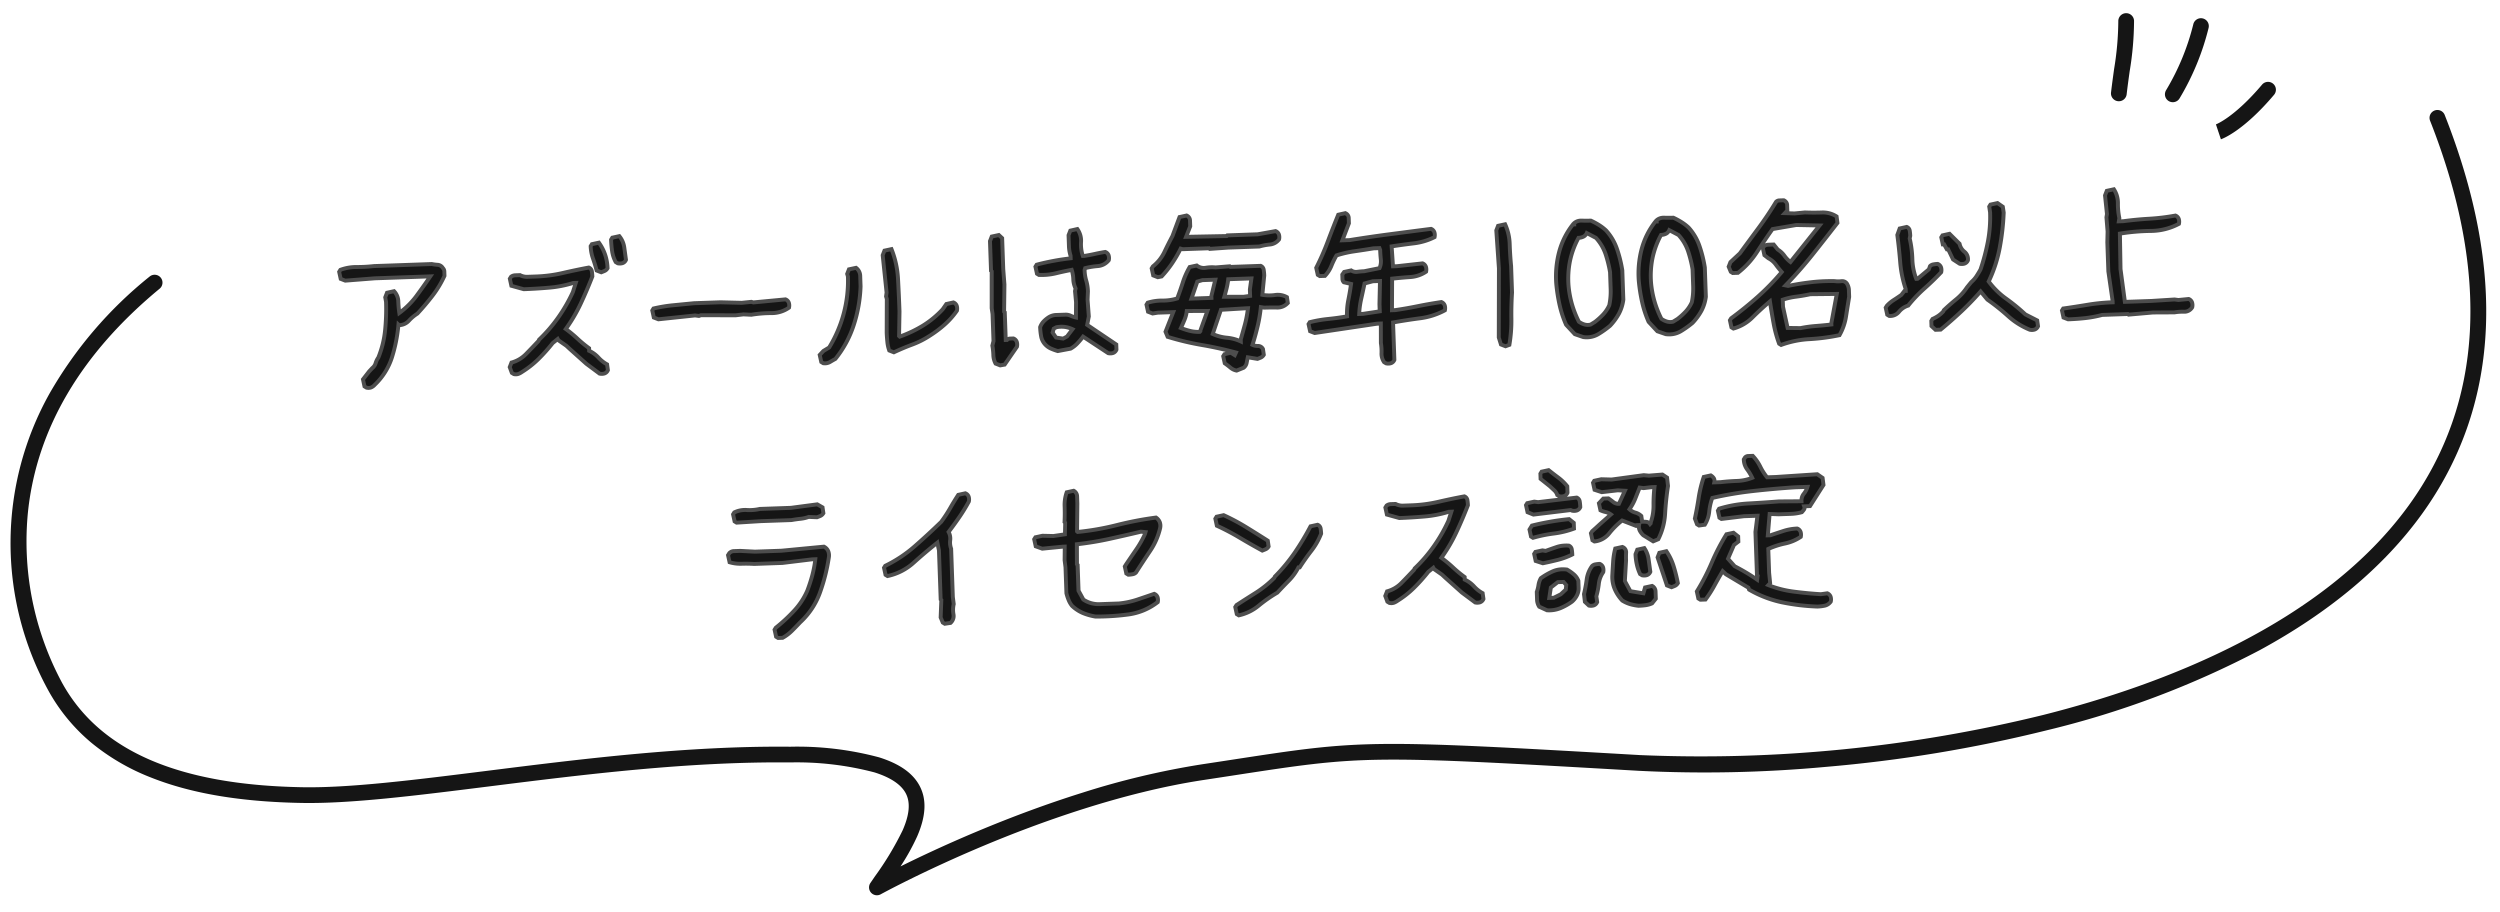 <svg xmlns="http://www.w3.org/2000/svg" xmlns:xlink="http://www.w3.org/1999/xlink" width="318" height="116" viewBox="0 0 318 116"><defs><style>.a{fill:#fff;stroke:#707070;}.b{clip-path:url(#a);}.c{fill:#151515;}.d{fill:#4d4d4d;}</style><clipPath id="a"><rect class="a" width="318" height="116" transform="translate(482.391 84.996)"/></clipPath></defs><g class="b" transform="translate(-482.391 -84.996)"><g transform="translate(274.398 -1321.251) rotate(8)"><path class="c" d="M-113.777.9l-.246-.164-.164-.9.82-.984.41-.41a1.252,1.252,0,0,0,.451-.615,2.448,2.448,0,0,1,.369-.7,12.45,12.45,0,0,0,.984-3.445,26.684,26.684,0,0,0,.246-3.609l-.082-.574.246-.574.9-.164a1.96,1.96,0,0,1,.492,1.313,13.361,13.361,0,0,0,.082,1.477,10.31,10.31,0,0,0,2.256-2.092q.943-1.189,1.846-2.42h-7.055l-3.773.164-.574-.246-.164-.9.164-.246a5.875,5.875,0,0,1,2.092-.287,19.106,19.106,0,0,0,2.174-.041h7.383a5.187,5.187,0,0,0,.738.123.847.847,0,0,1,.656.451.61.61,0,0,1,.164.451v.533a13.089,13.089,0,0,1-1.6,2.461q-.943,1.148-2.01,2.215a5.279,5.279,0,0,0-1.107.861,1.736,1.736,0,0,1-1.271.533l-.082-.082a19.418,19.418,0,0,1-.943,4.061A8.288,8.288,0,0,1-112.711.574,1.291,1.291,0,0,1-113.2.9,1.02,1.02,0,0,1-113.777.9Zm30.352-13.617L-84-12.961q-.164-.738-.41-1.518a5.281,5.281,0,0,1-.246-1.6l.164-.246.9-.164a5.807,5.807,0,0,1,.738,1.559,5.963,5.963,0,0,1,.246,1.723.828.828,0,0,1-.369.328Q-83.18-12.8-83.426-12.715Zm2.133-1.066-.246-.164a4.108,4.108,0,0,1-.41-1.395,13.361,13.361,0,0,1-.082-1.477l.164-.246.9-.164a2.855,2.855,0,0,1,.574,1.436q.082.779.164,1.6a.733.733,0,0,1-.451.41A1.173,1.173,0,0,1-81.293-13.781ZM-84.082.164l-1.641-1.312-2.051-1.969-.41-.41-.984-.738-.082-.164-.656.492a21.541,21.541,0,0,1-1.887,1.969A11.844,11.844,0,0,1-93.926-.41a2.07,2.07,0,0,1-.492.246,1.02,1.02,0,0,1-.574,0l-.246-.164-.246-.738.246-.574a4.007,4.007,0,0,0,1.887-1.025q.82-.779,1.641-1.6l.082-.164a18.706,18.706,0,0,0,2.543-2.748,20.2,20.2,0,0,0,1.969-3.158l.41-1.148h-.328a14.279,14.279,0,0,1-3.117.492q-1.641.082-3.2.082L-94.91-11.4l-.164-.9.164-.246a.943.943,0,0,1,.533-.164h.615a1.879,1.879,0,0,0,.984.246h1.066a17.735,17.735,0,0,0,3.4-.328q1.682-.328,3.322-.574a.617.617,0,0,1,.369.492,5.286,5.286,0,0,1,.041.656q-.738,1.723-1.6,3.4a19.931,19.931,0,0,1-2.01,3.158,15.424,15.424,0,0,1,1.436,1.271,15.424,15.424,0,0,0,1.436,1.271v.328a3.654,3.654,0,0,1,1.148.9,4.076,4.076,0,0,0,1.066.9l.082.738a.733.733,0,0,1-.451.41A1.173,1.173,0,0,1-84.082.164Zm7.711-6.645-.574-.246-.164-.9.164-.246A19,19,0,0,1-74.4-8.2l2.625-.164h3.363l2.707.164,1.23-.082.246.082,4.1-.246a.733.733,0,0,1,.41.451,1.173,1.173,0,0,1,0,.615,3.819,3.819,0,0,1-2.3.615,15.545,15.545,0,0,0-2.543.123l-.984-.082-.984.082-4.43-.164-.246.082-.492-.082ZM-55.617-.164l-.246-.164-.164-.9.492-.492.738-.41A16.051,16.051,0,0,0-52.787-6.4a16.012,16.012,0,0,0,.7-4.676l-.082-.328.246-.574.9-.164a1.323,1.323,0,0,1,.492,1.066v1.313a17.591,17.591,0,0,1-1.025,4.84,13.388,13.388,0,0,1-2.5,4.266q-.328.164-.7.369A1.29,1.29,0,0,1-55.617-.164Zm9.023-1.066-.574-.246a4.432,4.432,0,0,1-.205-1.107q-.041-.615-.041-1.189l.164-4.266-.082-.328.082-.492-.328-4.758.246-.574.9-.164a11.9,11.9,0,0,1,.7,3.855q.041,2.051.041,4.1l-.164,3.117.082.082A15.771,15.771,0,0,0-42.82-4.471,11.985,11.985,0,0,0-40.2-6.48l.492-.656.9-.164a.733.733,0,0,1,.41.451,1.173,1.173,0,0,1,0,.615,9.841,9.841,0,0,1-1.641,1.723A14.572,14.572,0,0,1-41.918-3.2a11.005,11.005,0,0,1-2.3,1.066Q-45.445-1.723-46.594-1.23ZM-33.141.9l-.574-.246a2.442,2.442,0,0,1-.246-1.107,8.4,8.4,0,0,0-.082-1.189l.164-.574V-5.66l-.082-.738.164-4.676-.082-.082V-14.93l.246-.574.9-.164.41.41v3.938l.082,1.969L-32.4-5.906l.082.082V-2.3h.164a.51.51,0,0,1,.369-.164h.451a.733.733,0,0,1,.41.451,1.173,1.173,0,0,1,0,.615L-32.566.82ZM-19.359-.164l-3.117-2.215a9.989,9.989,0,0,1-.738.82,3.462,3.462,0,0,1-.9.656l-1.641.246a6.887,6.887,0,0,1-.9-.369,2.222,2.222,0,0,1-.738-.615,1.994,1.994,0,0,1-.41-.984,8.111,8.111,0,0,1-.082-1.148,2.047,2.047,0,0,1,.451-.7,3.6,3.6,0,0,1,.7-.533,1.879,1.879,0,0,1,.984-.246h1.148a1.456,1.456,0,0,1,.656.164,3.206,3.206,0,0,0,.656.246l.082-1.969L-23.3-8.2l.082-.328a2.99,2.99,0,0,1-.246-1.189,4.308,4.308,0,0,0-.164-1.189q-1.066.164-2.051.369a7.735,7.735,0,0,1-2.133.123l-.246-.164-.164-.9.164-.246q1.066-.246,2.174-.41t2.174-.246v-.328a4.62,4.62,0,0,1-.164-1.271V-15.34l.246-.574.9-.164a2.545,2.545,0,0,1,.41,1.682,4.679,4.679,0,0,0,.164,1.764h.246q.656-.082,1.313-.205t1.313-.205a.733.733,0,0,1,.41.451,1.173,1.173,0,0,1,0,.615,1.961,1.961,0,0,1-1.436.7,9.451,9.451,0,0,0-1.6.205l-.082.246a5.246,5.246,0,0,0,.164,1.354,5.246,5.246,0,0,1,.164,1.354l-.082,1.066.082,2.133L-21.9-3.855l3.609,2.625v.656a.733.733,0,0,1-.451.41A1.173,1.173,0,0,1-19.359-.164Zm-5.168-2.3.738-.9a3.476,3.476,0,0,0-.984-.328,3.481,3.481,0,0,0-1.066,0l-.328.164-.164.492.41.656.9.164Zm21.41,5.086a1.663,1.663,0,0,1-.779-.41q-.369-.328-.7-.574l-.164-.9.164-.246.82-.164.492.328.164-.328Q-5.25-.328-7.424-.779A34.732,34.732,0,0,1-11.73-1.969l-.246-.656,1.066-2.461h-1.969L-13.535-5l-.574-.246-.164-.9.164-.246A6.155,6.155,0,0,1-12.223-6.6a6.155,6.155,0,0,0,1.887-.205q.41-.984.779-2.01a9.694,9.694,0,0,1,.943-1.928l.9-.164a1.441,1.441,0,0,0,1.148.328,4.63,4.63,0,0,1,1.23,0l1.8-.082.082.082H.41a.64.64,0,0,1,.369.533,6.329,6.329,0,0,1,.041.7L.492-6.891a5.114,5.114,0,0,0,1.6.082,2.362,2.362,0,0,1,1.518.328l.082.738A1.765,1.765,0,0,1,2.3-5.209Q1.477-5.25.656-5.25l-.41-.082a18.069,18.069,0,0,1-.492,2.42Q-.574-1.723-.984-.574a1.538,1.538,0,0,0,.7.164A.715.715,0,0,1,.328,0L.41.738a.828.828,0,0,1-.369.328q-.205.082-.451.164L-1.641.984q-.082.328-.164.7a1.035,1.035,0,0,1-.41.615Zm.656-3.691v-.246q.328-.984.615-1.928a14.441,14.441,0,0,0,.451-2.01h-.246l-3.2.082L-5.988-2.133A5.506,5.506,0,0,0-4.225-1.6,5.506,5.506,0,0,1-2.461-1.066ZM-7.547-2.543v-.082l.984-2.461-2.625-.082a3.969,3.969,0,0,1-.328,1.107q-.246.533-.492,1.025a9.634,9.634,0,0,0,1.148.41,4.461,4.461,0,0,0,1.23.164Zm1.559-4.184v-.246l.574-2.051H-7.055l-.656.164-.82,2.133Zm4.922-.082v-.82L-.82-9.023H-3.773A8.609,8.609,0,0,1-4.02-7.875q-.164.574-.328,1.066l2.461.082ZM-12.715-9.6l-.574-.246-.164-.9.164-.246a5.179,5.179,0,0,0,1.518-1.764q.533-1.025,1.107-2.01l.984-2.379.9-.164a.715.715,0,0,1,.41.615v.779L-8.941-14.6l5.168.082.082-.082H.164l2.3-.328a.733.733,0,0,1,.41.451,1.173,1.173,0,0,1,0,.615,1.649,1.649,0,0,1-1.189.615,7.347,7.347,0,0,0-1.354.205H-3.609l-2.379.082-.082-.082H-9.434l-.246-.082a17.222,17.222,0,0,1-1.107,1.764A13.4,13.4,0,0,1-12.223-9.68ZM15.914,2.379l-.246-.164a1.887,1.887,0,0,1-.287-1.189A6.376,6.376,0,0,0,15.34-.246l.082-2.461H14.93l-7.957.9L6.4-2.051l-.164-.9L6.4-3.2a16.616,16.616,0,0,1,2.379-.328q1.23-.082,2.379-.246A8.932,8.932,0,0,1,11.4-5.865q.246-1.025.41-2.01l-.9-.246a.61.61,0,0,1-.164-.451v-.533l.246-.328.9-.164a1.089,1.089,0,0,0,.779.205q.451-.041.861-.041L14.52-9.6l.984-.164a2.118,2.118,0,0,0,.205-1.107q-.041-.615-.041-1.189l-.082-.246h-.738q-1.23.164-2.42.287a13.58,13.58,0,0,0-2.338.451,10.173,10.173,0,0,0-.7,1.313,4.027,4.027,0,0,1-.861,1.23H7.875l-.246-.164-.164-.9a33.583,33.583,0,0,0,1.6-3.322q.7-1.682,1.436-3.322l.9-.164a.692.692,0,0,1,.41.574v.738l-.9,2.133h.9q2.625-.328,5.209-.574t5.209-.492a.733.733,0,0,1,.41.451,1.173,1.173,0,0,1,0,.615,7.834,7.834,0,0,1-2.666.7q-1.436.123-2.83.287l.082,2.543h.492L21-10.172a.733.733,0,0,1,.41.451,1.173,1.173,0,0,1,0,.615,4.013,4.013,0,0,1-2.051.615q-1.148.041-2.3.123L16.9-4.348h.41q1.477-.164,2.953-.41t2.953-.41a.733.733,0,0,1,.41.451,1.173,1.173,0,0,1,0,.615,8.995,8.995,0,0,1-3.2.9q-1.723.164-3.445.41V1.969a.733.733,0,0,1-.451.41A1.173,1.173,0,0,1,15.914,2.379ZM15.34-4.266v-.9L15.5-8.121h-.9l-1.066.246q-.246.984-.492,1.928a11.36,11.36,0,0,0-.328,1.928h.492Zm15.832,5L30.6.492l-.246-.9.328-8.777-.164-4.84.246-.574.9-.164a6.5,6.5,0,0,1,.492,2.584q0,1.436.082,2.748V-6.07q-.164,1.641-.205,3.363A17.984,17.984,0,0,1,31.664.574ZM41.1-.082l-1.066-.41-1.066-1.23a13.558,13.558,0,0,1-.738-2.543A21.541,21.541,0,0,1,37.9-6.973a12.141,12.141,0,0,1,.492-3.979,9.627,9.627,0,0,1,1.887-3.486h.164V-14.6a1.362,1.362,0,0,1,.984-.287q.574.041,1.148.041a9.17,9.17,0,0,1,.984.574,5.9,5.9,0,0,1,.9.738,6.725,6.725,0,0,1,1.313,2.42,15.84,15.84,0,0,1,.574,2.748v3.691a5.19,5.19,0,0,1-.615,1.764,7.419,7.419,0,0,1-1.189,1.518A11.787,11.787,0,0,1,42.984-.369,2.9,2.9,0,0,1,41.1-.082Zm1.559-1.887a8.454,8.454,0,0,0,1.066-.9,4.379,4.379,0,0,0,.82-1.148,8.425,8.425,0,0,0,.246-2.051V-8.2a15.371,15.371,0,0,0-.492-2.338,5.86,5.86,0,0,0-1.148-2.092L42-13.289a.9.9,0,0,1-.451.451,1.545,1.545,0,0,1-.615.123A10.715,10.715,0,0,0,39.744-9.8a11.368,11.368,0,0,0-.287,3.24,12.654,12.654,0,0,0,.369,2.338,12.913,12.913,0,0,0,.779,2.174,2.448,2.448,0,0,0,.7.369,1.5,1.5,0,0,0,.779.041ZM51.6-.082l-1.066-.41-1.066-1.23a13.558,13.558,0,0,1-.738-2.543A21.541,21.541,0,0,1,48.4-6.973a12.141,12.141,0,0,1,.492-3.979,9.627,9.627,0,0,1,1.887-3.486h.164V-14.6a1.362,1.362,0,0,1,.984-.287q.574.041,1.148.041a9.17,9.17,0,0,1,.984.574,5.9,5.9,0,0,1,.9.738,6.725,6.725,0,0,1,1.313,2.42,15.84,15.84,0,0,1,.574,2.748v3.691a5.19,5.19,0,0,1-.615,1.764,7.419,7.419,0,0,1-1.189,1.518A11.787,11.787,0,0,1,53.484-.369,2.9,2.9,0,0,1,51.6-.082Zm1.559-1.887a8.454,8.454,0,0,0,1.066-.9,4.379,4.379,0,0,0,.82-1.148,8.425,8.425,0,0,0,.246-2.051V-8.2a15.371,15.371,0,0,0-.492-2.338,5.86,5.86,0,0,0-1.148-2.092L52.5-13.289a.9.9,0,0,1-.451.451,1.545,1.545,0,0,1-.615.123A10.715,10.715,0,0,0,50.244-9.8a11.368,11.368,0,0,0-.287,3.24,12.654,12.654,0,0,0,.369,2.338,12.913,12.913,0,0,0,.779,2.174,2.448,2.448,0,0,0,.7.369,1.5,1.5,0,0,0,.779.041ZM66.2,1.8l-.246-.164a15.352,15.352,0,0,1-.615-2.625q-.205-1.395-.369-2.789-1.148.9-2.256,1.928a5.488,5.488,0,0,1-2.5,1.354l-.246-.164-.164-.9.164-.246q1.8-1.23,3.486-2.625a30.062,30.062,0,0,0,3.158-3.035,11.539,11.539,0,0,1-.738-.984,2.625,2.625,0,0,0-.9-.82l-.492-.41-.164-.9.164-.246a1.011,1.011,0,0,1,.574-.164h.656l.492.656a2.929,2.929,0,0,1,.82.82,3.585,3.585,0,0,0,.738.82l3.855-4.512-2.953-.164-3.035.41q-1.066,1.395-2.092,2.871a10.52,10.52,0,0,1-2.5,2.543h-.656l-.246-.164-.246-.656.246-.574,1.23-1.066q1.23-1.559,2.5-3.158t2.338-3.24a.61.61,0,0,1,.451-.164h.533a.692.692,0,0,1,.41.574v.738l-.328.328,1.23.082,1.313-.082q1.066.082,2.133.082a3.208,3.208,0,0,1,1.887.574l.082.82q-1.641,1.969-3.322,3.938A51.559,51.559,0,0,1,67.02-5.742l.328.082q1.395-.246,2.871-.369a22.367,22.367,0,0,1,3.035-.041,3.231,3.231,0,0,0,.9.041.714.714,0,0,1,.738.451,1.628,1.628,0,0,1,.164.738v.82q-.246,1.23-.492,2.5a6.935,6.935,0,0,1-.9,2.338,25.381,25.381,0,0,1-3.814.369A12.306,12.306,0,0,0,66.2,1.8ZM72.68-.574V-.738L73.5-4.43l-3.363-.082q-.9.164-1.8.246a8.731,8.731,0,0,0-1.723.328v.9L67.1-.328l1.641.082a16.022,16.022,0,0,1,1.969-.205Q71.7-.492,72.68-.574ZM97.863.984A9.337,9.337,0,0,1,95.156-.861a26.775,26.775,0,0,0-2.543-2.174L91.793-4.1q-1.23,1.313-2.543,2.461T86.543.574h-.656L85.395.082V-.574l.164-.246a4.647,4.647,0,0,0,.738-.369,3.747,3.747,0,0,0,.656-.533l.082-.164q.738-.656,1.6-1.312A6.659,6.659,0,0,0,90.07-4.676l.574-.656a3.555,3.555,0,0,0,.7-.738q.287-.41.533-.82a26.217,26.217,0,0,0,1.066-3.527,16.6,16.6,0,0,0,.41-3.691l-.082-.738.164-.246.9-.164.656.492.082.738a30.93,30.93,0,0,1-.656,4.43,17.387,17.387,0,0,1-1.559,4.266,9.855,9.855,0,0,0,2.133,2.256A24.125,24.125,0,0,1,97.371-.984l1.477.82.082.738a.733.733,0,0,1-.451.41A1.173,1.173,0,0,1,97.863.984Zm-17.8-2.379-.246-.164-.164-.9.164-.246a4.426,4.426,0,0,1,.9-.7q.492-.287.984-.615l.41-.492h.164v-.246a14.078,14.078,0,0,1-.574-3.4q-.082-1.764-.246-3.486l.328-.82.9-.164a.617.617,0,0,1,.369.492,5.286,5.286,0,0,1,.041.656l-.082.328a13.374,13.374,0,0,1,.246,2.625,7.517,7.517,0,0,0,.41,2.543h.164l1.477-1.148.164-.41a.771.771,0,0,1,.451-.205,3.786,3.786,0,0,1,.533-.041.733.733,0,0,1,.41.451,1.173,1.173,0,0,1,0,.615q-.984.984-2.174,1.969a17.817,17.817,0,0,0-2.174,2.133,2.419,2.419,0,0,0-1.189.738A1.44,1.44,0,0,1,80.063-1.395ZM89.25-7.711l-.82-.574L87.855-9.6h-.164l-.328-.656H87.2l-.164-.9L87.2-11.4l.9-.164,1.23,1.313a1.7,1.7,0,0,0,.574,1.025,1.22,1.22,0,0,1,.41,1.107.733.733,0,0,1-.451.41A1.173,1.173,0,0,1,89.25-7.711ZM102.785-.164l-.574-.246-.164-.9.164-.246q1.559-.164,3.117-.369a24.5,24.5,0,0,1,3.2-.205V-2.3l-.41-3.773V-9.762l.082-1.395-.082-1.8.082-.41-.164-2.379.246-.574.9-.164a3.175,3.175,0,0,1,.451,1.8,8.536,8.536,0,0,0,.123,1.887l-.082.41h.574q1.641-.164,3.322-.205a26.776,26.776,0,0,0,3.322-.287.733.733,0,0,1,.41.451,1.173,1.173,0,0,1,0,.615,7.688,7.688,0,0,1-3.65.779,26,26,0,0,0-3.9.205l-.082,4.512.41,4.184h3.363l2.953-.082.492.082,1.313-.082a.733.733,0,0,1,.41.451,1.173,1.173,0,0,1,0,.615,1.158,1.158,0,0,1-1.066.533,6.038,6.038,0,0,0-1.23.041l-2.707-.082L110.5-.492l-.082-.082h-3.281A14.378,14.378,0,0,1,105-.246Q103.934-.164,102.785-.164ZM-62.59,34.559l-.246-.164-.164-.9.164-.246A20.581,20.581,0,0,0-60.457,31.2a9.007,9.007,0,0,0,1.8-2.543q.41-.984.7-1.928a14.441,14.441,0,0,0,.451-2.01h-.41l-3.773.328H-65.3q-.82-.082-1.6-.082a4.768,4.768,0,0,1-1.518-.246l-.164-.9.164-.246a.835.835,0,0,1,.615-.246h.779l1.887.164h3.363l5.414-.328a1.147,1.147,0,0,1,.533.615,1.5,1.5,0,0,1,.041.779,23.523,23.523,0,0,1-1.271,4.389,9.489,9.489,0,0,1-2.666,3.732q-.492.492-1.066,1.025a5.271,5.271,0,0,1-1.23.861Zm-4.758-14.848-.246-.164-.164-.9.164-.246a3.14,3.14,0,0,1,1.6-.246,5.75,5.75,0,0,0,1.682-.082h3.938l3.363-.328.656.41.082.738a.828.828,0,0,1-.369.328q-.205.082-.451.164L-58.16,19.3a4.339,4.339,0,0,1-1.066.205q-.574.041-1.148.123h-3.937Zm26,13.781-.246-.164-.246-.656.164-2.215-.082-.082V24.141l-.164-.984q-1.559,1.148-3.076,2.42a7.124,7.124,0,0,1-3.4,1.6l-.246-.164-.164-.9.164-.246a16.627,16.627,0,0,0,3.814-2.338q1.764-1.436,3.486-2.994a17.1,17.1,0,0,0,1.189-1.682q.533-.861,1.107-1.682l.9-.164a.733.733,0,0,1,.41.451,1.173,1.173,0,0,1,0,.615A21.3,21.3,0,0,1-39.006,20q-.7.943-1.436,1.846a1.77,1.77,0,0,1,.164,1.066,2.3,2.3,0,0,0,.082,1.066v6.152l.082.9A3.228,3.228,0,0,0-40.2,32.3a1.172,1.172,0,0,1-.41,1.107Zm19.2-.246a7.4,7.4,0,0,1-1.559-.492A4.653,4.653,0,0,1-25.1,31.77a3,3,0,0,1-.41-.779,5.936,5.936,0,0,1-.246-.861V26.848l-.082-.9.082-1.723H-26l-2.625.164-.82-.328-.164-.9.164-.246.9-.164,1.395.082,1.477-.164.082-1.477-.082-.082q.082-.984.082-1.969a4.817,4.817,0,0,1,.328-1.8l.9-.164a.806.806,0,0,1,.41.738v.9l-.164,3.527.082.082a33.906,33.906,0,0,0,5-.7,43.312,43.312,0,0,1,5-.779,1.282,1.282,0,0,1,.451.574,1.329,1.329,0,0,1,.041.738,8.67,8.67,0,0,1-1.395,2.912q-.984,1.354-1.887,2.666a.771.771,0,0,1-.451.205,3.786,3.786,0,0,1-.533.041l-.246-.164-.164-.9.164-.246q.656-.9,1.354-1.846A13.106,13.106,0,0,0-15.5,22.992l.082-.246L-16,22.664q-2.051.41-4.061.779a39.832,39.832,0,0,1-4.143.533l-.082,2.543.082.082v3.281l.574,1.148a3.463,3.463,0,0,0,2.092.656h2.42a10.714,10.714,0,0,0,2.338-.41q1.107-.328,2.174-.656a.733.733,0,0,1,.41.451,1.173,1.173,0,0,1,0,.615,7.715,7.715,0,0,1-3.773,1.436A30.3,30.3,0,0,1-22.148,33.246Zm18.211.492-.246-.164-.164-.9.164-.246q1.23-.738,2.5-1.477a13.576,13.576,0,0,0,2.42-1.8L.82,28.98a22.076,22.076,0,0,0,2.625-2.953,33.766,33.766,0,0,0,2.133-3.281l.9-.164a.617.617,0,0,1,.369.492,5.286,5.286,0,0,1,.041.656,8.626,8.626,0,0,1-1.312,2.133q-.82.984-1.559,2.051H3.855a6.619,6.619,0,0,1-1.271,1.641q-.779.738-1.518,1.477a18.105,18.105,0,0,0-2.42,1.559A5.938,5.938,0,0,1-3.937,33.738Zm3.281-8.121q-1.395-.82-2.789-1.723a29.876,29.876,0,0,0-2.871-1.641l-.164-.9.164-.246.9-.164a26.3,26.3,0,0,1,2.83,1.641q1.354.9,2.666,1.8l.082.738a.828.828,0,0,1-.369.328Q-.41,25.535-.656,25.617Zm26.824,7.547-1.641-1.312-2.051-1.969-.41-.41-.984-.738L21,28.57l-.656.492a21.541,21.541,0,0,1-1.887,1.969,11.844,11.844,0,0,1-2.133,1.559,2.07,2.07,0,0,1-.492.246,1.02,1.02,0,0,1-.574,0l-.246-.164-.246-.738.246-.574A4.007,4.007,0,0,0,16.9,30.334q.82-.779,1.641-1.6l.082-.164a18.706,18.706,0,0,0,2.543-2.748,20.2,20.2,0,0,0,1.969-3.158l.41-1.148h-.328a14.279,14.279,0,0,1-3.117.492q-1.641.082-3.2.082L15.34,21.6l-.164-.9.164-.246a.943.943,0,0,1,.533-.164h.615a1.879,1.879,0,0,0,.984.246h1.066a17.735,17.735,0,0,0,3.4-.328q1.682-.328,3.322-.574a.617.617,0,0,1,.369.492,5.286,5.286,0,0,1,.041.656q-.738,1.723-1.6,3.4a19.931,19.931,0,0,1-2.01,3.158A15.424,15.424,0,0,1,23.5,28.611a15.424,15.424,0,0,0,1.436,1.271v.328a3.654,3.654,0,0,1,1.148.9,4.076,4.076,0,0,0,1.066.9l.082.738a.733.733,0,0,1-.451.41A1.173,1.173,0,0,1,26.168,33.164Zm9.105,1.313-.984-.492a1.721,1.721,0,0,1-.246-.9V32.1a4.462,4.462,0,0,0,.246-.861,2.55,2.55,0,0,1,.328-.861,8.481,8.481,0,0,1,1.559-.82,3.311,3.311,0,0,1,1.8-.164,5.346,5.346,0,0,1,.82.615,2,2,0,0,1,.574.861v.9a1.943,1.943,0,0,1-.246.943,2.56,2.56,0,0,1-.656.779,7.257,7.257,0,0,1-1.518.779A3.809,3.809,0,0,1,35.273,34.477Zm11.648-.164a6.1,6.1,0,0,1-1.066-.246,4.141,4.141,0,0,1-.984-.492,5.1,5.1,0,0,1-.9-1.477,3.921,3.921,0,0,1-.246-1.8q.082-.9.164-1.723a8.72,8.72,0,0,1,.328-1.641l.9-.164a.714.714,0,0,1,.451.738q-.041.492-.041.984l-.246,2.625.328.656.328.656,1.641.328.246-.738.9-.164a.806.806,0,0,1,.41.738v.9l-.492.574a3.009,3.009,0,0,1-.82.205Q47.414,34.313,46.922,34.313Zm-6.316-.246-.492-.492-.082-.984q.246-.9.41-1.846a3.739,3.739,0,0,1,.738-1.682.771.771,0,0,1,.451-.205,3.786,3.786,0,0,1,.533-.041.733.733,0,0,1,.41.451,1.173,1.173,0,0,1,0,.615,3.218,3.218,0,0,0-.615,1.477,9.267,9.267,0,0,1-.369,1.559l.082.738a.733.733,0,0,1-.451.41A1.173,1.173,0,0,1,40.605,34.066Zm-3.527-1.559.656-.574.082-.574-.328-.41H36.75l-.9.656L35.6,32.918h.574Zm14.109-.41-.574-.246-1.066-3.609.246-.574.9-.164a7.063,7.063,0,0,1,.861,1.969,19.753,19.753,0,0,1,.451,2.133.828.828,0,0,1-.369.328Q51.434,32.016,51.188,32.1ZM47.5,30.457l-.246-.164a5.85,5.85,0,0,1-.369-1.23,7.108,7.108,0,0,1-.123-1.312L47,27.176l.9-.164a3.331,3.331,0,0,1,.492,1.436q.082.779.164,1.6a.733.733,0,0,1-.451.41A1.173,1.173,0,0,1,47.5,30.457ZM34.945,28.488l-.9-.328-.164-.9.164-.246.9-.164.41.082q.738-.246,1.436-.451a3.947,3.947,0,0,1,1.518-.123.617.617,0,0,1,.369.492,5.286,5.286,0,0,1,.041.656,9.145,9.145,0,0,1-1.846.615Q35.93,28.324,34.945,28.488Zm14.109-2.3-1.23-.82a2.19,2.19,0,0,1-.41-.574,1.118,1.118,0,0,1-.082-.738H47l-.082.082L45.2,23.4a9.982,9.982,0,0,0-1.682,1.559,2.719,2.719,0,0,1-1.928.984l-.246-.164-.164-.9.164-.246.492-.41.574-.492L43.8,22.582a1.848,1.848,0,0,0-.656-.328,3.206,3.206,0,0,1-.656-.246l-.164-.9.574-.574h.656q.328.246.615.492a1.035,1.035,0,0,0,.7.246l.82-1.641-.9-.082-2.051.164-.9-.328-.164-.9.164-.246.9-.164,1.313.082,4.1-.41.656.082,1.723-.082.574.41.082,1.066q-.328,1.723-.492,3.486a8.148,8.148,0,0,1-.984,3.24ZM33.8,25.207l-.246-.164-.164-.9.328-.492q1.148-.246,2.338-.41t2.42-.246l.574.492v.738a11.409,11.409,0,0,1-2.584.533A17.513,17.513,0,0,0,33.8,25.207Zm15.012-1.312v-.082a6.159,6.159,0,0,0,.451-2.174,21.843,21.843,0,0,1,.205-2.338h-.41l-.984.082-.492-.082q-.328.738-.615,1.395a6.621,6.621,0,0,1-.779,1.313,1.745,1.745,0,0,0,.738.451,1.745,1.745,0,0,1,.738.451l.082.738a3.533,3.533,0,0,1,.574.041.608.608,0,0,1,.41.287ZM33.961,22.254l-.738-.328-.164-.9.164-.246.9-.164.492.082,4.922-.41a.64.64,0,0,1,.369.533,6.329,6.329,0,0,1,.041.7.733.733,0,0,1-.451.41,1.173,1.173,0,0,1-.615,0l-.164-.082Zm3.363-2.215-.246-.164a1.328,1.328,0,0,0-.369-.615l-.533-.533-1.148-.984v-.656l.164-.246.9-.164q.574.492,1.189.984a6.311,6.311,0,0,1,1.107,1.148v.82a.733.733,0,0,1-.451.41A1.173,1.173,0,0,1,37.324,20.039Zm32.32,15.176a26.726,26.726,0,0,1-4.471-.7,14.13,14.13,0,0,1-4.143-1.764l-.082-.246L58.16,30.7l-.41-.41q-.574.9-1.107,1.8a14.837,14.837,0,0,1-1.189,1.723H54.8l-.246-.164-.164-.9a27.043,27.043,0,0,0,2.01-3.568,27.043,27.043,0,0,1,2.01-3.568l.9-.164.574.492V26.6l-.574.41-.82,1.723.82.984q.738.41,1.436.861t1.354.943l.082-.492-.082-.082v-5.5l.328-2.051H60.7l-2.871.246-.246-.164-.164-.9.164-.246a15.516,15.516,0,0,1,3.773-.533q1.969-.041,3.855-.123l2.871.082a1.367,1.367,0,0,1,.328-.943,2.443,2.443,0,0,0,.492-.861H67.348q-2.707.082-5.373.287a45.93,45.93,0,0,0-5.209.7,7.261,7.261,0,0,0-.451,1.723A3.857,3.857,0,0,1,55.7,24.3l-.738.082-.246-.164-.246-.738q.328-1.312.574-2.625a15.721,15.721,0,0,1,.738-2.625l.9-.164a1.186,1.186,0,0,1,.369.369.689.689,0,0,1,.041.533h.82q.984-.082,2.051-.082a5.72,5.72,0,0,0,1.969-.328,6.31,6.31,0,0,0-.615-1.107,2.178,2.178,0,0,1-.369-1.271l.164-.246a.61.61,0,0,1,.451-.164H62.1a5.521,5.521,0,0,1,.9,1.395,7.175,7.175,0,0,0,.82,1.395h1.148l5.25-.164.656.492.082.9-1.8,2.625h-.738a.425.425,0,0,1-.041.41,3.08,3.08,0,0,1-.287.328,5.913,5.913,0,0,1-1.436.164H65.133l-1.148-.082-.328,2.707h.328q.82-.246,1.682-.492a6.389,6.389,0,0,1,1.764-.246.733.733,0,0,1,.41.451,1.173,1.173,0,0,1,0,.615,5.616,5.616,0,0,1-2.051.779,10.184,10.184,0,0,0-2.133.615V30.7l.082,1.313-.246.246a13.177,13.177,0,0,0,3.2.943q1.723.287,3.445.451l.82-.082a.733.733,0,0,1,.41.451,1.173,1.173,0,0,1,0,.615,1.279,1.279,0,0,1-.779.492A5.266,5.266,0,0,1,69.645,35.215Z" transform="matrix(0.985, -0.174, 0.174, 0.985, 566.62, 1385.275)"/><path class="d" d="M-8.729-17.571l.081.048a.95.95,0,0,1,.532.83v.832l-.445,1.016,4.686.074.08-.08H.146L2.5-15.188l.07.035a.975.975,0,0,1,.539.606,1.424,1.424,0,0,1,0,.745l-.014.057-.038.045A1.9,1.9,0,0,1,1.7-13a7.133,7.133,0,0,0-1.308.2l-.03.007H-3.605l-2.483.086-.086-.086h-3.3l-.087-.029a17.648,17.648,0,0,1-1.022,1.606A13.713,13.713,0,0,1-12.046-9.5l-.057.057-.643.107-.765-.328-.206-1.134.244-.366.034-.026a4.955,4.955,0,0,0,1.446-1.679c.353-.679.725-1.354,1.1-2.006l1.03-2.489Zm.112,1.605v-.727a.415.415,0,0,0-.213-.351l-.67.122-.947,2.283c-.379.649-.749,1.322-1.1,2A5.44,5.44,0,0,1-13.1-10.818l-.085.127.122.671.383.164.341-.057a13.148,13.148,0,0,0,1.353-1.594A17.056,17.056,0,0,0-9.9-13.245l.1-.184.406.135h3.426l.078.078,2.279-.078H.3a7.639,7.639,0,0,1,1.369-.2,1.382,1.382,0,0,0,.974-.483.892.892,0,0,0-.011-.429.453.453,0,0,0-.217-.261l-2.232.319h-3.77l-.084.084-5.65-.09ZM-80.858-17.5l.093.124a3.115,3.115,0,0,1,.623,1.559c.054.516.11,1.054.164,1.6l.007.072L-80-14.08a.975.975,0,0,1-.606.539,1.427,1.427,0,0,1-.745,0l-.042-.01-.337-.225-.03-.059a4.376,4.376,0,0,1-.435-1.479,13.668,13.668,0,0,1-.084-1.5v-.076l.265-.4Zm.375,3.257c-.052-.519-.1-1.031-.156-1.522a2.6,2.6,0,0,0-.437-1.187l-.642.117-.063.094a13.176,13.176,0,0,0,.08,1.374,3.879,3.879,0,0,0,.357,1.252l.152.1a.909.909,0,0,0,.446-.007A.455.455,0,0,0-80.483-14.243ZM11.45-17.161l.081.048a.925.925,0,0,1,.532.789v.789L11.287-13.7h.51c1.739-.217,3.489-.41,5.2-.573s3.467-.329,5.209-.492l.071-.007.064.032a.975.975,0,0,1,.539.606,1.424,1.424,0,0,1,0,.745l-.029.116-.108.05a8.119,8.119,0,0,1-2.75.72c-.873.075-1.744.162-2.594.26l.067,2.071h.241l3.341-.251.062.031a.975.975,0,0,1,.539.606,1.424,1.424,0,0,1,0,.745l-.024.1-.084.054a4.279,4.279,0,0,1-2.176.654c-.685.024-1.378.06-2.065.107L17.159-4.6h.136c.97-.108,1.955-.245,2.926-.407s1.982-.3,2.967-.412l.073-.008.066.033a.975.975,0,0,1,.539.606,1.425,1.425,0,0,1,0,.745l-.028.112-.1.051a9.285,9.285,0,0,1-3.287.928c-1.068.1-2.15.229-3.219.378v4.6l-.026.053a.975.975,0,0,1-.606.539,1.428,1.428,0,0,1-.745,0l-.042-.01L15.488,2.4l-.028-.042a2.139,2.139,0,0,1-.329-1.343,6.156,6.156,0,0,0-.039-1.221l0-.022.074-2.225h-.22l-8.009.908-.759-.325L5.97-3.008l.276-.415.1-.021a16.942,16.942,0,0,1,2.415-.333c.735-.049,1.456-.121,2.148-.215a9.21,9.21,0,0,1,.25-1.932c.143-.6.267-1.192.369-1.77l-.748-.2-.047-.047a.853.853,0,0,1-.237-.628v-.617l.355-.473,1.106-.2.087.066a.839.839,0,0,0,.607.156c.3-.027.589-.041.863-.042l1.817-.3a1.927,1.927,0,0,0,.128-.866c-.027-.4-.041-.791-.042-1.165l-.012-.037h-.542c-.813.108-1.624.2-2.411.286a13.394,13.394,0,0,0-2.2.417,9.9,9.9,0,0,0-.63,1.2,4.3,4.3,0,0,1-.914,1.307l-.073.073H7.8l-.4-.265-.2-1.094.043-.078a33.483,33.483,0,0,0,1.588-3.3c.464-1.118.948-2.238,1.439-3.329l.054-.12Zm.112,1.525v-.688c0-.042,0-.16-.213-.311l-.676.123c-.47,1.049-.934,2.123-1.379,3.2a33.959,33.959,0,0,1-1.569,3.269l.129.711.095.063h.475a3.746,3.746,0,0,0,.737-1.081A10.473,10.473,0,0,1,9.878-11.7l.051-.081.092-.026a13.892,13.892,0,0,1,2.381-.459c.787-.081,1.6-.178,2.413-.286l.033,0h.919l.152.456v.041c0,.375.014.77.04,1.173a2.374,2.374,0,0,1-.231,1.236l-.057.114-2.115.353h-.021c-.265,0-.547.013-.839.04a1.353,1.353,0,0,1-.858-.19l-.7.128L11-9.022v.45a.418.418,0,0,0,.056.231l1.045.285-.037.223c-.11.659-.249,1.341-.414,2.027a8.723,8.723,0,0,0-.239,2.033v.217l-.215.031c-.768.11-1.575.193-2.4.248a16.5,16.5,0,0,0-2.244.3L6.5-2.9l.122.671.39.167,7.919-.9h.751l-.09,2.7a6.69,6.69,0,0,1,.04,1.3,1.649,1.649,0,0,0,.22,1l.165.11a.91.91,0,0,0,.446-.007.462.462,0,0,0,.27-.233V-3.006l.215-.031c1.147-.164,2.31-.3,3.457-.412a8.809,8.809,0,0,0,3-.824.87.87,0,0,0-.02-.376.455.455,0,0,0-.22-.263c-.95.107-1.912.241-2.861.4-.985.164-1.983.3-2.967.412l-.028,0h-.671l.184-4.5.223-.016c.765-.055,1.541-.1,2.306-.124a3.8,3.8,0,0,0,1.837-.522.875.875,0,0,0-.018-.39.457.457,0,0,0-.224-.265l-3.227.241h-.734l-.1-3.014.228-.027c.927-.109,1.882-.206,2.838-.288a7.653,7.653,0,0,0,2.468-.623A.868.868,0,0,0,22.4-14a.456.456,0,0,0-.222-.264c-1.717.161-3.443.324-5.133.485-1.712.163-3.462.356-5.2.573l-.031,0h-1.28ZM66.65-16.82h.6l.059.036a.925.925,0,0,1,.532.789v.842l-.012.012.665.044,1.314-.082h.017c.7.054,1.412.081,2.114.081a3.468,3.468,0,0,1,2.03.619l.094.066.1,1.039-.067.081c-1.089,1.306-2.207,2.632-3.324,3.94-1,1.17-2.066,2.31-3.176,3.4.842-.14,1.713-.248,2.6-.321.595-.05,1.208-.075,1.822-.075.409,0,.829.011,1.247.033h.018l.018,0a3,3,0,0,0,.833.037c.032,0,.064,0,.1,0a.957.957,0,0,1,.888.593,1.883,1.883,0,0,1,.19.85v.845l0,.024c-.163.815-.329,1.657-.492,2.5A7.216,7.216,0,0,1,73.877.951l-.059.1-.111.019a25.749,25.749,0,0,1-3.852.373,12.113,12.113,0,0,0-3.577.6l-.116.039L65.743,1.8l-.027-.081a15.679,15.679,0,0,1-.625-2.668c-.115-.78-.221-1.568-.317-2.351-.639.516-1.274,1.065-1.891,1.636A5.759,5.759,0,0,1,60.268-.249l-.106.025-.425-.283-.2-1.106.247-.371.04-.027c1.191-.812,2.358-1.691,3.468-2.611a29.939,29.939,0,0,0,2.988-2.851c-.224-.279-.431-.56-.616-.837a2.39,2.39,0,0,0-.818-.742l-.019-.011-.579-.482-.163-.9q-.174.246-.346.494a10.819,10.819,0,0,1-2.561,2.6l-.066.047H60.3l-.376-.251-.31-.826.308-.719,1.256-1.089c.809-1.025,1.646-2.081,2.488-3.14s1.621-2.139,2.324-3.221L66-16.564l.019-.019A.852.852,0,0,1,66.65-16.82Zm.461.5H66.65a.387.387,0,0,0-.258.076c-.707,1.086-1.493,2.174-2.335,3.234s-1.688,2.127-2.5,3.158l-.015.019-1.2,1.044-.184.429.183.487.116.077h.5a10.313,10.313,0,0,0,2.378-2.436c.683-.983,1.389-1.952,2.1-2.88l.063-.082,3.161-.427,3.481.193-4.341,5.08L67.6-8.5a3.851,3.851,0,0,1-.79-.877,2.693,2.693,0,0,0-.751-.751l-.036-.024-.443-.591h-.531a.775.775,0,0,0-.4.1l-.078.117.13.714.406.338a2.876,2.876,0,0,1,.967.887,11.333,11.333,0,0,0,.722.963l.139.166L66.8-7.3a30.452,30.452,0,0,1-3.184,3.06c-1.109.92-2.275,1.8-3.465,2.612l-.081.122.127.7.066.044a5.279,5.279,0,0,0,2.285-1.268c.74-.685,1.5-1.338,2.271-1.941l.351-.275.052.443c.109.923.232,1.859.368,2.782a15.242,15.242,0,0,0,.578,2.5l.073.049A12.65,12.65,0,0,1,69.844.94,25.265,25.265,0,0,0,73.509.593a6.733,6.733,0,0,0,.812-2.158c.162-.836.326-1.67.488-2.479v-.8a1.388,1.388,0,0,0-.138-.626.462.462,0,0,0-.44-.316l-.054,0a3.515,3.515,0,0,1-.954-.041c-.4-.021-.808-.032-1.2-.032-.6,0-1.2.025-1.781.073-.972.081-1.931.2-2.848.366l-.052.009-.819-.2.328-.313A51.548,51.548,0,0,0,70.4-9.678c1.093-1.28,2.187-2.576,3.253-3.855l-.06-.6a2.992,2.992,0,0,0-1.65-.466c-.708,0-1.427-.027-2.135-.081L68.5-14.6l-1.8-.12.644-.644V-16C67.344-16.039,67.344-16.164,67.111-16.32ZM71.1-12.985,68.67-13.12l-2.909.393q-.582.763-1.156,1.558a1.338,1.338,0,0,1,.446-.073h.781l.542.723a3.19,3.19,0,0,1,.854.865,3.515,3.515,0,0,0,.5.6Zm38.214-3.78.089.148a3.436,3.436,0,0,1,.487,1.944A8.322,8.322,0,0,0,110-12.842l.009.047-.032.158h.257c1.091-.109,2.211-.178,3.329-.2a26.656,26.656,0,0,0,3.291-.284l.078-.012.071.035a.975.975,0,0,1,.539.606,1.424,1.424,0,0,1,0,.745l-.028.112-.1.051a7.964,7.964,0,0,1-3.767.806,26,26,0,0,0-3.645.176l-.078,4.281.387,3.943h3.133l2.974-.083.488.081,1.351-.084.06.03a.975.975,0,0,1,.539.606,1.424,1.424,0,0,1,0,.745l-.011.046L118.821-1a1.4,1.4,0,0,1-1.285.637,5.821,5.821,0,0,0-1.18.039l-.021,0-2.718-.082L110.4-.237l-.088-.088h-3.149A14.692,14.692,0,0,1,105.019,0c-.714.055-1.466.083-2.234.083h-.051l-.745-.319-.206-1.134.285-.428.117-.012c1.032-.109,2.078-.233,3.111-.368a24.754,24.754,0,0,1,2.971-.206l-.4-3.689V-9.776l.081-1.381-.083-1.822.081-.407-.166-2.406.323-.753ZM109.5-12.8a8.851,8.851,0,0,1-.118-1.894,2.951,2.951,0,0,0-.332-1.516l-.595.108-.169.4.162,2.352-.083.413.081,1.787-.082,1.4v3.671l.41,3.787v.414h-.25a24.369,24.369,0,0,0-3.167.2c-1,.131-2.009.251-3.007.358l-.043.064.122.671.4.173c.738,0,1.459-.029,2.144-.081a14.2,14.2,0,0,0,2.1-.322l.028-.006h3.413l.076.077,3.016-.159h.01l2.686.081a6.334,6.334,0,0,1,1.26-.04.905.905,0,0,0,.819-.391.9.9,0,0,0-.008-.44.458.458,0,0,0-.226-.266l-1.269.079-.5-.083-2.936.081h-3.59l-.434-4.424.086-4.742.214-.028a26.354,26.354,0,0,1,3.934-.207,7.507,7.507,0,0,0,3.425-.7.869.869,0,0,0-.02-.376.452.452,0,0,0-.216-.26,27.174,27.174,0,0,1-3.27.277c-1.109.027-2.221.1-3.3.2h-.9ZM-83.473-16.764l.091.137A6.084,6.084,0,0,1-82.612-15a6.241,6.241,0,0,1,.257,1.795v.076l-.042.063a1.073,1.073,0,0,1-.484.422c-.141.056-.3.113-.465.169l-.09.03-.779-.334-.028-.125c-.107-.483-.243-.986-.4-1.5a5.555,5.555,0,0,1-.258-1.675v-.076l.265-.4Zm.617,3.477a5.719,5.719,0,0,0-.235-1.571,5.552,5.552,0,0,0-.618-1.355l-.634.115-.063.094a5.054,5.054,0,0,0,.234,1.449c.152.48.282.955.387,1.413l.369.158c.124-.043.241-.086.348-.129A.528.528,0,0,0-82.856-13.286Zm60.25-3.067.091.137a2.8,2.8,0,0,1,.451,1.842,4.533,4.533,0,0,0,.106,1.492h.04c.425-.053.856-.121,1.282-.2s.887-.152,1.328-.207l.075-.009.068.034a.975.975,0,0,1,.539.606,1.425,1.425,0,0,1,0,.745l-.015.059-.04.045a2.211,2.211,0,0,1-1.612.782,9.433,9.433,0,0,0-1.42.17l-.024.071a4.989,4.989,0,0,0,.155,1.249,5.52,5.52,0,0,1,.173,1.418V-8.1l-.081,1.052.083,2.152-.216.938,3.579,2.6v.843l-.026.053a.975.975,0,0,1-.606.539,1.428,1.428,0,0,1-.745,0l-.046-.011L-22.431-2.04c-.185.22-.389.44-.607.658a3.728,3.728,0,0,1-.967.7l-.035.018L-25.78-.4l-.057-.019A7.172,7.172,0,0,1-26.772-.8a2.479,2.479,0,0,1-.822-.683,2.249,2.249,0,0,1-.462-1.105,8.4,8.4,0,0,1-.085-1.184v-.048l.018-.045a2.3,2.3,0,0,1,.507-.781,3.861,3.861,0,0,1,.745-.571A2.133,2.133,0,0,1-25.758-5.5h1.148a1.71,1.71,0,0,1,.768.19,3.162,3.162,0,0,0,.308.135l.068-1.632-.084-1.42.071-.285a3.246,3.246,0,0,1-.234-1.209,4.117,4.117,0,0,0-.1-.907c-.625.1-1.234.211-1.814.332a8.019,8.019,0,0,1-2.2.128l-.066,0-.389-.26-.2-1.106.275-.413.1-.022c.714-.165,1.452-.3,2.193-.414.661-.1,1.319-.175,1.96-.229v-.063a4.921,4.921,0,0,1-.164-1.306v-1.4l.319-.745Zm.719,3.971h-.448l-.053-.178a4.95,4.95,0,0,1-.174-1.857,2.3,2.3,0,0,0-.284-1.384l-.6.11-.173.4v1.3a4.393,4.393,0,0,0,.154,1.2l.01.034v.595l-.231.018c-.7.054-1.427.136-2.156.244-.695.1-1.386.232-2.058.384l-.053.079.127.7.1.068c.19.012.378.018.56.018a7.078,7.078,0,0,0,1.439-.141c.658-.137,1.352-.262,2.064-.372l.218-.034.061.212a4.578,4.578,0,0,1,.174,1.258,2.755,2.755,0,0,0,.226,1.091l.033.077-.093.373.081,1.369V-6.8l-.095,2.275-.3-.074a3.469,3.469,0,0,1-.707-.265A1.216,1.216,0,0,0-24.609-5h-1.148a1.643,1.643,0,0,0-.856.21,3.363,3.363,0,0,0-.649.5,1.791,1.791,0,0,0-.378.57,7.9,7.9,0,0,0,.079,1.064A1.756,1.756,0,0,0-27.2-1.8a1.985,1.985,0,0,0,.655.548,6.594,6.594,0,0,0,.813.337l1.541-.231a3.24,3.24,0,0,0,.8-.592,9.788,9.788,0,0,0,.72-.8l.148-.184L-19.255-.4A.908.908,0,0,0-18.813-.4a.462.462,0,0,0,.27-.233V-1.1l-3.64-2.647.276-1.195-.081-2.114.082-1.071a5.013,5.013,0,0,0-.156-1.28,5.52,5.52,0,0,1-.172-1.418v-.041l.14-.419.138-.031a9.747,9.747,0,0,1,1.642-.211A1.7,1.7,0,0,0-19.1-12.1a.892.892,0,0,0-.011-.428.454.454,0,0,0-.219-.262c-.4.052-.814.117-1.217.193-.441.083-.887.152-1.328.207Zm-10.76-3.555.576.576v4.036l.082,1.975L-32.147-6l.077.077v3.274a.724.724,0,0,1,.283-.057h.51l.053.026a.975.975,0,0,1,.539.606,1.424,1.424,0,0,1,0,.745l-.012.048-1.732,2.339-.747.107L-33.9.85l-.041-.082a2.7,2.7,0,0,1-.272-1.219,8.2,8.2,0,0,0-.08-1.154l-.008-.053.169-.592v-3.4l-.083-.743.161-4.585-.078-.078v-3.928l.319-.745Zm.076.783-.244-.244-.641.117-.173.4v3.619l.086.086-.167,4.766.082.748v3.48l-.159.557a8.734,8.734,0,0,1,.077,1.172,2.243,2.243,0,0,0,.182.915l.423.181.4-.057L-31.158-1.5a.9.9,0,0,0-.009-.44.462.462,0,0,0-.233-.27h-.388a.259.259,0,0,0-.192.091l-.073.073h-.518V-5.721l-.087-.087.169-3.544-.082-1.968ZM94.4-15.523l.83.623.1.869,0,.023a31.327,31.327,0,0,1-.661,4.465,17.7,17.7,0,0,1-1.511,4.192,9.63,9.63,0,0,0,1.994,2.077,24.469,24.469,0,0,1,2.379,2.089l1.559.866.1.94-.033.066a.975.975,0,0,1-.606.539,1.427,1.427,0,0,1-.745,0l-.021-.005-.02-.009A9.629,9.629,0,0,1,94.982-.682a26.651,26.651,0,0,0-2.519-2.154l-.027-.021-.663-.861c-.761.8-1.553,1.56-2.359,2.264-.875.765-1.79,1.514-2.72,2.225l-.067.051h-.844L85.145.186V-.65l.249-.374.072-.029a4.418,4.418,0,0,0,.7-.349,3.469,3.469,0,0,0,.584-.47l.085-.17.036-.032c.495-.44,1.038-.885,1.614-1.324a6.442,6.442,0,0,0,1.382-1.421l.017-.021.589-.673.017-.014a3.323,3.323,0,0,0,.649-.686c.183-.261.355-.526.512-.787A26.089,26.089,0,0,0,92.7-10.473a16.429,16.429,0,0,0,.4-3.622l-.091-.815.273-.41Zm.357.893-.482-.362-.691.126-.055.082.074.675a16.932,16.932,0,0,1-.416,3.747A26.587,26.587,0,0,1,92.109-6.8l-.008.021-.011.019c-.166.277-.349.558-.543.835a3.815,3.815,0,0,1-.728.776l-.551.63A6.945,6.945,0,0,1,88.786-3c-.553.421-1.074.848-1.549,1.269l-.079.157-.029.029a4.012,4.012,0,0,1-.7.568,4.841,4.841,0,0,1-.705.36l-.08.119v.477l.346.346h.468c.9-.689,1.782-1.413,2.627-2.153.865-.757,1.714-1.579,2.525-2.444l.2-.215.979,1.273A27.168,27.168,0,0,1,95.33-1.041,9.137,9.137,0,0,0,97.944.747a.918.918,0,0,0,.466,0,.455.455,0,0,0,.263-.22l-.059-.532L97.219-.783l-.025-.025a23.986,23.986,0,0,0-2.354-2.07A10.15,10.15,0,0,1,92.653-5.19l-.085-.124.069-.133a17.218,17.218,0,0,0,1.536-4.2,30.824,30.824,0,0,0,.649-4.371ZM41.3-15.143c.047,0,.1,0,.143.005.375.027.755.04,1.131.04h.059l.053.026a9.463,9.463,0,0,1,1.011.59,6.182,6.182,0,0,1,.94.769l.014.015a7,7,0,0,1,1.361,2.509A16.162,16.162,0,0,1,46.6-8.4l0,.029v3.712l0,.02a5.462,5.462,0,0,1-.645,1.848A7.7,7.7,0,0,1,44.72-1.218L44.7-1.2A12.1,12.1,0,0,1,43.1-.15,3.158,3.158,0,0,1,41.06.165l-.027,0-1.15-.442L38.748-1.591l-.016-.039a13.869,13.869,0,0,1-.752-2.59,21.887,21.887,0,0,1-.332-2.738,12.453,12.453,0,0,1,.5-4.065A9.919,9.919,0,0,1,40.086-14.6l.075-.089h.03v-.034l.094-.075A1.583,1.583,0,0,1,41.3-15.143Zm1.214.545c-.368,0-.74-.015-1.107-.042a1.133,1.133,0,0,0-.717.165v.286h-.3A9.414,9.414,0,0,0,38.63-10.88a11.949,11.949,0,0,0-.482,3.9,21.38,21.38,0,0,0,.324,2.671,13.373,13.373,0,0,0,.709,2.457l1,1.151.983.378a2.654,2.654,0,0,0,1.7-.263,11.6,11.6,0,0,0,1.513-.994,7.192,7.192,0,0,0,1.139-1.455A4.956,4.956,0,0,0,46.1-4.7V-8.352a15.661,15.661,0,0,0-.563-2.69,6.508,6.508,0,0,0-1.257-2.323,5.682,5.682,0,0,0-.857-.7A9.02,9.02,0,0,0,42.514-14.6Zm9.286-.545c.047,0,.1,0,.143.005.375.027.755.04,1.131.04h.059l.053.026a9.463,9.463,0,0,1,1.011.59,6.182,6.182,0,0,1,.94.769l.014.015a7,7,0,0,1,1.361,2.509A16.162,16.162,0,0,1,57.1-8.4l0,.029v3.712l0,.02a5.462,5.462,0,0,1-.645,1.848A7.7,7.7,0,0,1,55.22-1.218L55.2-1.2A12.1,12.1,0,0,1,53.6-.15,3.158,3.158,0,0,1,51.56.165l-.027,0-1.15-.442L49.248-1.591l-.016-.039a13.869,13.869,0,0,1-.752-2.59,21.887,21.887,0,0,1-.332-2.738,12.453,12.453,0,0,1,.5-4.065A9.919,9.919,0,0,1,50.586-14.6l.075-.089h.03v-.034l.094-.075A1.583,1.583,0,0,1,51.8-15.143Zm1.214.545c-.368,0-.74-.015-1.107-.042a1.133,1.133,0,0,0-.717.165v.286h-.3A9.414,9.414,0,0,0,49.13-10.88a11.949,11.949,0,0,0-.482,3.9,21.38,21.38,0,0,0,.324,2.671,13.373,13.373,0,0,0,.709,2.457l1,1.151.983.378a2.654,2.654,0,0,0,1.7-.263,11.6,11.6,0,0,0,1.513-.994,7.192,7.192,0,0,0,1.139-1.455A4.956,4.956,0,0,0,56.6-4.7V-8.352a15.661,15.661,0,0,0-.563-2.69,6.508,6.508,0,0,0-1.257-2.323,5.682,5.682,0,0,0-.857-.7A9.02,9.02,0,0,0,53.014-14.6Zm-21.2-.449.079.183a6.777,6.777,0,0,1,.512,2.682c0,.948.027,1.867.082,2.732v3.4c-.108,1.082-.177,2.207-.2,3.344A18.321,18.321,0,0,1,31.909.626l-.03.14-.718.239L30.388.674,30.1-.381l.329-8.807-.166-4.887.321-.749Zm.173,5.621c-.054-.873-.082-1.8-.082-2.756a6.394,6.394,0,0,0-.4-2.3l-.57.1-.171.4.162,4.793v.009L30.6-.439l.2.749.376.161.265-.088a17.916,17.916,0,0,0,.335-3.1c.027-1.145.1-2.279.205-3.37Zm-144.3-5.344h7.423l.03.007a4.96,4.96,0,0,0,.7.117,1.08,1.08,0,0,1,.831.547.86.86,0,0,1,.215.6v.592l-.026.053a13.4,13.4,0,0,1-1.63,2.508c-.631.768-1.313,1.52-2.026,2.233l-.024.024-.029.017a5.055,5.055,0,0,0-1.055.821,1.982,1.982,0,0,1-1.32.6,19.825,19.825,0,0,1-.917,3.814,8.571,8.571,0,0,1-2.4,3.586,1.536,1.536,0,0,1-.585.384,1.27,1.27,0,0,1-.714.005l-.042-.011-.37-.247-.2-1.122.91-1.091.423-.423.014-.011a1,1,0,0,0,.364-.494A2.7,2.7,0,0,1-112.354-3,12.261,12.261,0,0,0-111.4-6.35a26.562,26.562,0,0,0,.244-3.558l-.089-.626.327-.762,1.176-.214.093.109a2.212,2.212,0,0,1,.552,1.475c0,.338.013.68.04,1.02a10,10,0,0,0,1.852-1.79c.522-.658,1.041-1.334,1.546-2.015h-6.554l-3.825.166-.75-.321L-116.994-14l.268-.4.081-.027a6.149,6.149,0,0,1,2.18-.3,18.94,18.94,0,0,0,2.145-.04Zm7.362.5h-7.343a19.442,19.442,0,0,1-2.193.041,5.676,5.676,0,0,0-1.923.248l-.06.09.122.671.4.171,3.727-.162h7.548l-.292.4c-.6.819-1.224,1.636-1.851,2.427a10.607,10.607,0,0,1-2.31,2.142l-.344.236-.046-.415a13.67,13.67,0,0,1-.084-1.5,1.684,1.684,0,0,0-.344-1.04l-.624.113-.166.386.075.522v.018a27.06,27.06,0,0,1-.248,3.643,12.758,12.758,0,0,1-1,3.514l-.011.025-.017.022a2.209,2.209,0,0,0-.332.626,1.5,1.5,0,0,1-.524.725l-.39.39-.738.886.124.683.12.08a.749.749,0,0,0,.394,0A1.055,1.055,0,0,0-112.888.4l.01-.009a8.078,8.078,0,0,0,2.269-3.382A19.26,19.26,0,0,0-109.678-7l.061-.511.37.37a1.478,1.478,0,0,0,.994-.457,5.582,5.582,0,0,1,1.131-.885c.693-.695,1.356-1.426,1.97-2.173a12.907,12.907,0,0,0,1.543-2.362v-.474a.37.37,0,0,0-.091-.274l-.022-.022-.016-.026a.6.6,0,0,0-.467-.331A5.529,5.529,0,0,1-104.948-14.27Zm58.681-.37.072.2a12.2,12.2,0,0,1,.712,3.936c.027,1.363.041,2.745.041,4.107v.013l-.151,2.864a15.551,15.551,0,0,0,2.65-1.168,11.783,11.783,0,0,0,2.558-1.956l.54-.721,1.081-.2.075.037a.975.975,0,0,1,.539.606,1.425,1.425,0,0,1,0,.745l-.012.049-.03.04a10.137,10.137,0,0,1-1.682,1.766,14.887,14.887,0,0,1-1.916,1.333A11.307,11.307,0,0,1-44.136-1.9c-.81.27-1.6.571-2.359.895l-.1.042-.776-.333-.036-.107a4.7,4.7,0,0,1-.217-1.17c-.028-.414-.042-.82-.042-1.206v-.01l.163-4.23-.086-.344.086-.514-.33-4.789.323-.753Zm.325,8.234c0-1.357-.014-2.733-.041-4.09a11.773,11.773,0,0,0-.612-3.576l-.561.1-.169.4L-47-8.847l-.078.47.078.312-.165,4.3c0,.374.014.767.04,1.168a4.34,4.34,0,0,0,.16.939l.37.159c.739-.313,1.512-.605,2.3-.868a10.807,10.807,0,0,0,2.245-1.042l.005,0a14.386,14.386,0,0,0,1.854-1.29,9.62,9.62,0,0,0,1.567-1.637.9.9,0,0,0-.009-.439.45.45,0,0,0-.213-.258l-.718.131-.444.592-.013.013A12.288,12.288,0,0,1-42.7-4.252a16.094,16.094,0,0,1-3,1.292l-.145.046-.268-.268Zm87.836-7.232,1.417.81.029.035a6.136,6.136,0,0,1,1.2,2.181,15.694,15.694,0,0,1,.5,2.376l0,.033V-6.07a8.713,8.713,0,0,1-.254,2.111l-.007.027-.012.025A4.649,4.649,0,0,1,43.9-2.694a8.746,8.746,0,0,1-1.1.929l-.021.014-.609.348-.04.008a1.754,1.754,0,0,1-.907-.049,2.709,2.709,0,0,1-.768-.406L40.4-1.889l-.026-.057a13.225,13.225,0,0,1-.794-2.216,12.961,12.961,0,0,1-.377-2.384A11.679,11.679,0,0,1,39.5-9.862a11.014,11.014,0,0,1,1.217-2.98l.072-.123h.143a1.3,1.3,0,0,0,.517-.1.658.658,0,0,0,.326-.333Zm1.09,1.2-.9-.514a1.083,1.083,0,0,1-.437.345,1.777,1.777,0,0,1-.566.138,10.49,10.49,0,0,0-1.094,2.727,11.173,11.173,0,0,0-.28,3.169,12.452,12.452,0,0,0,.361,2.287,12.709,12.709,0,0,0,.737,2.073,2.192,2.192,0,0,0,.576.3,1.241,1.241,0,0,0,.613.04l.526-.3a8.246,8.246,0,0,0,1.025-.868,4.144,4.144,0,0,0,.761-1.059,8.225,8.225,0,0,0,.232-1.963V-8.187a15.184,15.184,0,0,0-.482-2.283A5.621,5.621,0,0,0,42.985-12.438Zm9.41-1.2,1.417.81.029.035a6.136,6.136,0,0,1,1.2,2.181,15.694,15.694,0,0,1,.5,2.376l0,.033V-6.07a8.713,8.713,0,0,1-.254,2.111l-.007.027-.012.025A4.649,4.649,0,0,1,54.4-2.694a8.746,8.746,0,0,1-1.1.929l-.021.014-.609.348-.04.008a1.754,1.754,0,0,1-.907-.049,2.709,2.709,0,0,1-.768-.406L50.9-1.889l-.026-.057a13.225,13.225,0,0,1-.794-2.216,12.961,12.961,0,0,1-.377-2.384A11.679,11.679,0,0,1,50-9.862a11.014,11.014,0,0,1,1.217-2.98l.072-.123h.143a1.3,1.3,0,0,0,.517-.1.658.658,0,0,0,.326-.333Zm1.09,1.2-.9-.514a1.083,1.083,0,0,1-.437.345,1.777,1.777,0,0,1-.566.138,10.49,10.49,0,0,0-1.094,2.727,11.173,11.173,0,0,0-.28,3.169,12.452,12.452,0,0,0,.361,2.287,12.709,12.709,0,0,0,.737,2.073,2.192,2.192,0,0,0,.576.3,1.241,1.241,0,0,0,.613.04l.526-.3a8.246,8.246,0,0,0,1.025-.868,4.144,4.144,0,0,0,.761-1.059,8.225,8.225,0,0,0,.232-1.963V-8.187a15.184,15.184,0,0,0-.482-2.283A5.621,5.621,0,0,0,53.485-12.438ZM-84.943-13.63l.071.035a.867.867,0,0,1,.505.685,5.556,5.556,0,0,1,.043.687v.051l-.02.047c-.492,1.148-1.033,2.3-1.607,3.42a20.3,20.3,0,0,1-1.884,3,15.915,15.915,0,0,1,1.264,1.138,15.241,15.241,0,0,0,1.412,1.251l.1.075v.3a3.934,3.934,0,0,1,1.088.891,3.846,3.846,0,0,0,1,.848l.11.063.1.938-.033.066A.975.975,0,0,1-83.4.4a1.428,1.428,0,0,1-.745,0L-84.2.393-85.9-.968-87.95-2.94l-.4-.4-.971-.728-.415.312a21.879,21.879,0,0,1-1.89,1.97A12.149,12.149,0,0,1-93.794-.2a2.325,2.325,0,0,1-.544.27,1.27,1.27,0,0,1-.714.005l-.042-.01-.354-.236-.3-.91.333-.778.124-.028a3.779,3.779,0,0,0,1.771-.963c.533-.506,1.073-1.033,1.607-1.566l.086-.171.036-.032a18.54,18.54,0,0,0,2.509-2.711,20.049,20.049,0,0,0,1.938-3.106l.279-.782a14.647,14.647,0,0,1-3.072.474c-1.092.055-2.173.082-3.212.082h-.039l-1.739-.549-.209-1.15.248-.372.042-.028a1.192,1.192,0,0,1,.672-.206h.685l.059.036a1.642,1.642,0,0,0,.856.21h1.066a17.566,17.566,0,0,0,3.356-.323c1.119-.218,2.24-.412,3.333-.576Zm.119,1.357a5.065,5.065,0,0,0-.039-.574.347.347,0,0,0-.169-.263c-1.059.16-2.144.348-3.227.56a18.069,18.069,0,0,1-3.452.333h-1.066a2.165,2.165,0,0,1-1.051-.246h-.549a.684.684,0,0,0-.355.1l-.078.118.119.655,1.378.435c1.019,0,2.078-.028,3.148-.082a14.1,14.1,0,0,0,3.063-.483l.033-.009h.717l-.541,1.51a20.547,20.547,0,0,1-1.993,3.2,19.052,19.052,0,0,1-2.54,2.752l-.078.157-.029.029c-.546.546-1.1,1.086-1.645,1.6a4.279,4.279,0,0,1-1.878,1.057l-.16.372.189.567.137.091a.75.75,0,0,0,.394,0,1.831,1.831,0,0,0,.433-.217l.015-.009a11.649,11.649,0,0,0,2.088-1.526A21.385,21.385,0,0,0-90.1-4.1l.018-.022.919-.689.19.379.951.714.42.42,2.042,1.96,1.587,1.27a.9.9,0,0,0,.435-.009.455.455,0,0,0,.263-.22l-.06-.536a4.42,4.42,0,0,1-1.021-.891,3.422,3.422,0,0,0-1.07-.841l-.138-.069V-3a15.824,15.824,0,0,1-1.362-1.216,15.249,15.249,0,0,0-1.412-1.251l-.2-.153.154-.2A19.775,19.775,0,0,0-86.4-8.932C-85.835-10.028-85.307-11.151-84.824-12.273Zm167.549-.62.075.037a.867.867,0,0,1,.505.685,5.564,5.564,0,0,1,.043.687v.031l-.076.3a13.737,13.737,0,0,1,.24,2.619,7.46,7.46,0,0,0,.319,2.23l1.275-.991.158-.395.036-.036A1.018,1.018,0,0,1,85.892-8a4.06,4.06,0,0,1,.569-.043h.059l.053.026a.975.975,0,0,1,.539.606,1.424,1.424,0,0,1,0,.745L87.1-6.6l-.049.049c-.659.659-1.4,1.326-2.191,1.985a17.647,17.647,0,0,0-2.143,2.1l-.052.06-.077.019a2.185,2.185,0,0,0-1.067.666,1.689,1.689,0,0,1-1.482.571l-.06-.007-.385-.257-.2-1.106.234-.351.018-.017a4.7,4.7,0,0,1,.953-.736c.312-.182.629-.38.942-.587L82-4.762h.019a14.408,14.408,0,0,1-.562-3.389c-.054-1.166-.137-2.335-.245-3.474l-.006-.06.4-1Zm.123,1.379a5.073,5.073,0,0,0-.039-.595.346.346,0,0,0-.166-.261l-.677.123-.254.636c.106,1.128.188,2.284.241,3.438a13.892,13.892,0,0,0,.564,3.344l.011.035v.533h-.3l-.358.43-.03.02c-.331.221-.666.43-1,.623a4.194,4.194,0,0,0-.834.641l-.094.141.127.7.105.07a1.186,1.186,0,0,0,1-.419,2.7,2.7,0,0,1,1.233-.79,18.166,18.166,0,0,1,2.154-2.1c.763-.631,1.47-1.271,2.105-1.9a.888.888,0,0,0-.012-.421.461.461,0,0,0-.231-.269,3.686,3.686,0,0,0-.436.038.568.568,0,0,0-.276.1l-.168.419-1.6,1.243H83.5L83.436-5.9a7.8,7.8,0,0,1-.425-2.627,13.188,13.188,0,0,0-.241-2.576l-.011-.055Zm-133.8-.893.09.075a1.568,1.568,0,0,1,.582,1.258v1.329a17.923,17.923,0,0,1-1.04,4.908A13.7,13.7,0,0,1-53.87-.492l-.033.037-.044.022c-.214.107-.446.23-.688.364a1.542,1.542,0,0,1-1.024.151l-.053-.009-.379-.253L-56.3-1.315l.61-.61.716-.4a15.879,15.879,0,0,0,1.945-4.149,15.838,15.838,0,0,0,.686-4.573l-.095-.38.332-.775Zm.172,2.637v-1.3a1.072,1.072,0,0,0-.319-.8l-.649.118-.16.373.069.276v.031a16.336,16.336,0,0,1-.708,4.748,16.373,16.373,0,0,1-2.041,4.332l-.034.05-.761.423-.375.375.122.669.111.074a1.015,1.015,0,0,0,.648-.1c.232-.129.454-.247.662-.352a13.2,13.2,0,0,0,2.423-4.15A17.424,17.424,0,0,0-50.781-9.77ZM88.191-11.837l1.378,1.469.011.078a1.447,1.447,0,0,0,.5.876,1.463,1.463,0,0,1,.489,1.323l-.005.042-.019.038a.975.975,0,0,1-.606.539,1.428,1.428,0,0,1-.745,0l-.045-.011-.916-.641-.537-1.227h-.154L87.209-10h-.218l-.219-1.207.279-.418Zm.907,1.7L88.012-11.3l-.664.121L87.3-11.1l.109.6h.11l.328.656h.173l.612,1.4.723.506a.908.908,0,0,0,.443-.008.469.469,0,0,0,.276-.244.971.971,0,0,0-.336-.849A1.972,1.972,0,0,1,89.1-10.138ZM-7.641-11.177l.09.075a1.189,1.189,0,0,0,.957.272,4.915,4.915,0,0,1,1.273,0l1.892-.086.087.087H.469l.053.026a.89.89,0,0,1,.506.729,6.608,6.608,0,0,1,.043.725l0,.033-.3,2.227a5.049,5.049,0,0,0,1.3.034,2.619,2.619,0,0,1,1.674.365l.1.064.109.978-.085.085a2.011,2.011,0,0,1-1.584.606C1.744-4.986,1.2-5,.656-5H.631L.457-5.035A18.39,18.39,0,0,1-.005-2.846c-.2.718-.421,1.433-.664,2.13A1.291,1.291,0,0,0-.287-.66a.95.95,0,0,1,.83.532l.028.047L.669.8.618.877A1.074,1.074,0,0,1,.134,1.3c-.141.056-.3.113-.465.169l-.063.021-1.061-.212c-.035.147-.071.3-.106.459a1.283,1.283,0,0,1-.5.761l-.03.022-1,.365-.069-.014a1.917,1.917,0,0,1-.9-.468c-.24-.213-.469-.4-.681-.561l-.078-.059-.2-1.1.278-.416L-4.43.2c-1.009-.28-2.029-.528-3.045-.739a35.143,35.143,0,0,1-4.338-1.2l-.111-.038-.323-.861.955-2.2h-1.573l-.708.088-.76-.326-.206-1.134.272-.408.09-.025a6.434,6.434,0,0,1,1.963-.214,5.961,5.961,0,0,0,1.693-.166c.254-.614.5-1.247.727-1.884a9.99,9.99,0,0,1,.968-1.977l.059-.092Zm.864.859a1.659,1.659,0,0,1-1-.326l-.684.124a9.5,9.5,0,0,0-.861,1.786c-.246.684-.51,1.364-.784,2.021l-.047.113-.118.032a6.435,6.435,0,0,1-1.963.214,5.951,5.951,0,0,0-1.721.173l-.055.083.122.671.389.167.62-.076h2.35l-1.178,2.718.169.451A34.629,34.629,0,0,0-7.373-1.024c1.45.3,2.907.675,4.329,1.113l.282.087-.423.845L-3.826.594l-.617.123-.051.076.129.707c.2.154.414.331.635.528a1.466,1.466,0,0,0,.6.337l.8-.29a.776.776,0,0,0,.288-.448c.055-.247.111-.484.166-.7l.058-.231,1.4.28C-.292.926-.166.88-.052.834A.516.516,0,0,0,.151.67L.086.085C-.059-.134-.2-.16-.287-.16A1.793,1.793,0,0,1-1.1-.351l-.2-.1.075-.209c.27-.756.517-1.537.733-2.32A17.9,17.9,0,0,0,0-5.365l.035-.264.648.13c.54,0,1.088.014,1.628.041a1.506,1.506,0,0,0,1.12-.38l-.054-.489A2.156,2.156,0,0,0,2.115-6.56,5.388,5.388,0,0,1,.438-6.647L.214-6.7.57-9.368a6.139,6.139,0,0,0-.039-.653.387.387,0,0,0-.185-.311H-3.549l-.077-.077-1.718.078-.023,0a4.4,4.4,0,0,0-1.164,0A1.985,1.985,0,0,1-6.777-10.318Zm-.309,1.045h2l-.654,2.335v.462H-8.9l1-2.594Zm1.342.5h-1.28l-.5.125-.643,1.672h1.929v-.03Zm1.753-.5H-.522L-.816-7.607v1.025l-1.062.106L-4.691-6.57l.106-.318c.108-.323.217-.678.325-1.056a8.4,8.4,0,0,0,.239-1.115Zm2.872.5H-3.559a8.974,8.974,0,0,1-.22.967c-.076.265-.152.519-.228.759l2.112.07.579-.058v-.616ZM-60.077-8.7l.06.03a.975.975,0,0,1,.539.606,1.425,1.425,0,0,1,0,.745l-.023.094-.08.054a4.081,4.081,0,0,1-2.443.657,15.353,15.353,0,0,0-2.5.121l-.027,0-.991-.083-.979.082-4.4-.163-.262.087-.524-.087-4.707.33-.753-.323-.206-1.134L-77.1-8.1l.1-.02a19.34,19.34,0,0,1,2.576-.333l2.641-.165H-68.4l2.691.163,1.264-.084.247.082Zm.135,1.166a.877.877,0,0,0-.017-.393.458.458,0,0,0-.226-.266l-4.079.245-.245-.082-1.2.08-2.715-.165H-71.77l-2.617.164a18.9,18.9,0,0,0-2.408.3l-.05.076.122.671.4.169,4.645-.326.46.077.23-.077,4.46.165.99-.082.978.082a15.877,15.877,0,0,1,2.557-.122A3.615,3.615,0,0,0-59.942-7.536Zm74.515-.835h1.2l-.178,3.21v1.118l-2.383.273h-.764l.023-.271A11.665,11.665,0,0,1,12.8-6.01c.163-.625.328-1.273.492-1.925l.037-.149Zm.667.5h-.61l-.889.205c-.151.6-.3,1.2-.456,1.782a11.131,11.131,0,0,0-.3,1.615h.2l1.9-.219v-.693ZM-1.644-5.5H-1.1l-.044.288a14.761,14.761,0,0,1-.459,2.045c-.188.616-.391,1.254-.6,1.9v.61l-.362-.181a5.282,5.282,0,0,0-1.684-.509A5.782,5.782,0,0,1-6.1-1.909l-.2-.1,1.288-3.4ZM-2.681-1.443c.211-.633.411-1.262.6-1.87A13.993,13.993,0,0,0-1.689-5l-2.977.076L-5.673-2.26a5.32,5.32,0,0,0,1.48.413A5.839,5.839,0,0,1-2.681-1.443ZM-9.4-5.425l3.206.1L-7.3-2.577v.137l-.228.228h-.1a4.732,4.732,0,0,1-1.3-.174,9.934,9.934,0,0,1-1.178-.421l-.244-.1.119-.237c.162-.324.326-.667.489-1.018A3.736,3.736,0,0,0-9.435-5.2Zm2.476.578-2.05-.064a4.251,4.251,0,0,1-.311.955c-.125.271-.251.536-.376.792.291.116.584.216.874.3a4.156,4.156,0,0,0,1.01.152Zm77.044.085h.026l3.667.089L72.93-.711v.367L72.7-.325c-.656.055-1.322.1-1.979.124a15.846,15.846,0,0,0-1.938.2l-.027,0L66.891-.088l-.532-2.924V-4.123l.178-.053a9.024,9.024,0,0,1,1.772-.338c.591-.054,1.191-.136,1.783-.243Zm3.073.575-3.034-.074c-.6.108-1.2.19-1.8.245a8.609,8.609,0,0,0-1.5.267v.691l.453,2.49L68.728-.5A16.348,16.348,0,0,1,70.7-.7c.577-.024,1.16-.059,1.738-.1Zm-98.476.2a3.38,3.38,0,0,1,.554.044,3.741,3.741,0,0,1,1.055.351l.28.14-.97,1.186-.615.307-1.093-.2L-26.606-3l.234-.7.457-.229.04-.006A4.19,4.19,0,0,1-25.286-3.982Zm1.1.714a3.083,3.083,0,0,0-.625-.176,3.219,3.219,0,0,0-.95,0l-.2.1-.094.282.289.463.712.129.37-.185ZM61.564,15.523h.647l.075.085a5.8,5.8,0,0,1,.943,1.458,6.946,6.946,0,0,0,.718,1.246h1.018l5.334-.167.815.611.1,1.1-1.93,2.808h-.59a.613.613,0,0,1-.121.31,3.346,3.346,0,0,1-.31.355l-.049.049-.067.017a6.189,6.189,0,0,1-1.5.172H65.115L64.2,23.5,63.938,25.7h.009c.534-.16,1.089-.322,1.65-.483a6.668,6.668,0,0,1,1.832-.256h.059l.053.026a.975.975,0,0,1,.539.606,1.425,1.425,0,0,1,0,.745l-.024.1-.084.054a5.891,5.891,0,0,1-2.141.815,10.1,10.1,0,0,0-1.927.538V30.7l.089,1.417-.064.064a13.172,13.172,0,0,0,2.8.782c1.129.188,2.274.338,3.4.447L71,33.318l.065.032a.975.975,0,0,1,.539.606,1.424,1.424,0,0,1,0,.745l-.013.053-.034.043a1.527,1.527,0,0,1-.93.582,5.541,5.541,0,0,1-.988.086h-.018a27.1,27.1,0,0,1-4.512-.7A14.446,14.446,0,0,1,60.9,32.966l-.076-.048-.083-.248L58,30.9l-.208-.208c-.321.51-.636,1.025-.936,1.534a15.156,15.156,0,0,1-1.21,1.752l-.075.094h-.852l-.4-.265-.2-1.106.056-.084A26.917,26.917,0,0,0,56.17,29.08a27.42,27.42,0,0,1,2.028-3.6l.059-.088,1.124-.2.752.644v.9l-.626.447-.724,1.52.688.826c.481.268.954.553,1.409.847.328.212.652.433.968.66v-5.6l.285-1.781H60.714l-2.948.253-.407-.272-.2-1.106.272-.408.09-.025a15.837,15.837,0,0,1,3.834-.542c1.3-.027,2.6-.069,3.85-.123h.018l2.63.075a1.544,1.544,0,0,1,.376-.853,2.138,2.138,0,0,0,.3-.445h-1.18c-1.791.054-3.594.151-5.358.286a45.955,45.955,0,0,0-5.045.667,7.072,7.072,0,0,0-.386,1.537,4.123,4.123,0,0,1-.655,1.746l-.065.1-.945.1-.393-.262-.3-.889.018-.071c.217-.866.409-1.745.571-2.61a16.043,16.043,0,0,1,.75-2.667l.05-.133,1.141-.208.084.056a1.438,1.438,0,0,1,.445.449.8.8,0,0,1,.109.412H57.9c.657-.054,1.351-.082,2.061-.082a5.634,5.634,0,0,0,1.626-.228,6.172,6.172,0,0,0-.478-.816,2.432,2.432,0,0,1-.414-1.414v-.076l.22-.33.017-.017A.852.852,0,0,1,61.564,15.523Zm.418.5h-.418a.385.385,0,0,0-.259.077l-.105.158a1.915,1.915,0,0,0,.324,1.055,6.589,6.589,0,0,1,.639,1.151l.1.243-.249.09a6,6,0,0,1-2.054.343c-.7,0-1.384.027-2.03.081H56.774l.078-.311a.461.461,0,0,0-.013-.344.867.867,0,0,0-.214-.233l-.658.12a15.488,15.488,0,0,0-.678,2.451c-.16.852-.348,1.716-.56,2.569l.2.588.1.066.53-.059a3.634,3.634,0,0,0,.513-1.439,7.546,7.546,0,0,1,.467-1.782l.051-.127.134-.026a46.385,46.385,0,0,1,5.237-.7c1.773-.136,3.585-.233,5.385-.288h1.913l-.11.329a2.7,2.7,0,0,1-.543.948,1.117,1.117,0,0,0-.265.777v.257l-3.119-.089c-1.251.054-2.547.1-3.852.123a15.369,15.369,0,0,0-3.623.5l-.056.084.127.7.085.057,2.805-.24h2.016l-.371,2.321v5.373l.1.1-.171,1.025-.329-.247c-.431-.323-.881-.637-1.339-.934s-.936-.583-1.421-.853l-.041-.023-.953-1.143.917-1.926.522-.373V26.06l-.4-.34-.681.124a26.9,26.9,0,0,0-1.933,3.447,27.407,27.407,0,0,1-1.972,3.517l.127.7.095.063h.46a14.657,14.657,0,0,0,1.1-1.6c.355-.6.729-1.211,1.112-1.812l.167-.263.612.612,2.841,1.838.081.244a13.93,13.93,0,0,0,3.994,1.686,26.6,26.6,0,0,0,4.42.69,5.033,5.033,0,0,0,.89-.078,1.007,1.007,0,0,0,.594-.36.893.893,0,0,0-.01-.433.455.455,0,0,0-.222-.263l-.768.077-.024,0c-1.149-.109-2.314-.262-3.463-.453a13.487,13.487,0,0,1-3.26-.961l-.333-.148.424-.424L63.406,30.7V27.5l.154-.064a10.481,10.481,0,0,1,2.185-.631,5.43,5.43,0,0,0,1.872-.689.876.876,0,0,0-.018-.391.462.462,0,0,0-.232-.27,6.166,6.166,0,0,0-1.633.236c-.571.163-1.136.328-1.678.491l-.035.011h-.647l.391-3.223,1.377.1H66.65a5.761,5.761,0,0,0,1.307-.14,2.76,2.76,0,0,0,.216-.252c.012-.016.044-.059,0-.181l-.11-.329h.954L70.7,19.726l-.064-.7-.5-.373-5.17.161H63.7l-.075-.1a7.456,7.456,0,0,1-.849-1.443A5.255,5.255,0,0,0,61.983,16.023Zm-25.817.385.09.077c.378.324.776.654,1.183.979a6.59,6.59,0,0,1,1.151,1.194l.05.067v.963l-.026.053a1.1,1.1,0,0,1-.319.4l1.293-.108.063.031a.89.89,0,0,1,.506.729,6.61,6.61,0,0,1,.043.725v.059l-.026.053a.975.975,0,0,1-.606.539,1.427,1.427,0,0,1-.745,0l-.027-.007L38.67,22.1l-4.752.41L33,22.1l-.206-1.132.279-.418,1.05-.191.5.084,2.536-.211-.3-.2-.023-.094a1.09,1.09,0,0,0-.3-.5l-.526-.526-1.229-1.053V17.01l.265-.4Zm1.974,2.484a6.069,6.069,0,0,0-1.014-1.037c-.379-.3-.75-.609-1.105-.912l-.681.124-.063.095v.466l1.075.923.533.533a1.625,1.625,0,0,1,.407.634l.133.088a.91.91,0,0,0,.446-.007.462.462,0,0,0,.27-.233ZM39.7,21.454c0-.191-.015-.4-.039-.608a.387.387,0,0,0-.177-.305l-4.876.406-.48-.08L33.372,21l-.049.074.122.673L34,22l4.764-.411.2.1a.916.916,0,0,0,.46,0A.461.461,0,0,0,39.7,21.454Zm-77.806-4.71.075.037a.975.975,0,0,1,.539.606,1.424,1.424,0,0,1,0,.745l-.009.035-.018.031a21.641,21.641,0,0,1-1.286,1.95c-.434.588-.887,1.171-1.345,1.736a2.037,2.037,0,0,1,.12,1.063,2.066,2.066,0,0,0,.072.952l.013.039v6.182l.085.937-.013.045a3,3,0,0,0-.074,1.174,1.413,1.413,0,0,1-.5,1.329l-.058.048-.9.1-.389-.259-.294-.783.16-2.155L-42,30.479V24.161L-42.1,23.6c-.921.688-1.839,1.416-2.736,2.167a7.4,7.4,0,0,1-3.522,1.654l-.1.017-.417-.278-.2-1.106.261-.391.067-.029a16.454,16.454,0,0,0,3.757-2.3c1.162-.946,2.326-1.945,3.462-2.972a16.924,16.924,0,0,0,1.16-1.641c.356-.576.731-1.145,1.115-1.693l.059-.084Zm.138,1.233a.9.9,0,0,0-.006-.453.45.45,0,0,0-.213-.258l-.713.13c-.358.514-.708,1.047-1.041,1.586a17.429,17.429,0,0,1-1.207,1.706l-.013.016-.015.014c-1.146,1.037-2.323,2.047-3.5,3a16.96,16.96,0,0,1-3.8,2.343l-.068.1.127.7.074.049a6.915,6.915,0,0,0,3.189-1.527c1.011-.847,2.05-1.665,3.088-2.43l.328-.242.234,1.407v6.152l.09.09-.168,2.274.2.529.1.069.569-.063a.934.934,0,0,0,.268-.838,3.52,3.52,0,0,1,.077-1.323l-.079-.88V24.016a2.574,2.574,0,0,1-.08-1.141,1.512,1.512,0,0,0-.14-.919l-.072-.145.1-.125c.487-.6.968-1.213,1.428-1.836A21.16,21.16,0,0,0-37.969,17.976Zm13.654-1.071.081.048a1.058,1.058,0,0,1,.532.953v.914l-.155,3.335a33.8,33.8,0,0,0,4.774-.679,43.756,43.756,0,0,1,5.033-.784l.1-.009.078.058a1.533,1.533,0,0,1,.535.686,1.581,1.581,0,0,1,.052.875l0,.015a8.958,8.958,0,0,1-1.434,3c-.652.9-1.285,1.792-1.883,2.661l-.013.019-.016.016a1.018,1.018,0,0,1-.593.276,4.053,4.053,0,0,1-.569.044h-.076l-.4-.265-.2-1.106.226-.338c.436-.6.892-1.221,1.355-1.847a12.965,12.965,0,0,0,1.132-1.821l-.226-.032c-1.348.269-2.7.529-4.022.772-1.272.234-2.6.408-3.945.519l-.071,2.211.079.079v3.326l.52,1.04a3.24,3.24,0,0,0,1.9.574h2.412a10.512,10.512,0,0,0,2.275-.4c.733-.217,1.463-.438,2.171-.655l.1-.029.09.045a.975.975,0,0,1,.539.606,1.424,1.424,0,0,1,0,.745l-.022.089-.075.054a8,8,0,0,1-3.894,1.481c-.98.1-1.988.148-3,.148-.4,0-.814-.008-1.222-.024h-.02l-.02,0a7.68,7.68,0,0,1-1.611-.509,4.923,4.923,0,0,1-1.47-1.036l-.013-.013-.011-.014a3.259,3.259,0,0,1-.445-.844,6.217,6.217,0,0,1-.256-.9l0-.024V26.859l-.083-.908.07-1.477-2.649.166-1-.4-.207-1.138.279-.418,1.036-.188,1.4.083,1.245-.138.064-1.154-.085-.085.01-.116c.054-.646.081-1.3.081-1.948a5.087,5.087,0,0,1,.346-1.9l.051-.128Zm.112,1.9v-.9a.557.557,0,0,0-.216-.474l-.663.121a4.655,4.655,0,0,0-.262,1.584c0,.622-.025,1.251-.074,1.874l.079.079-.1,1.8-1.708.19L-28.532,23l-.768.14-.049.074.121.667.64.256L-26,23.973h.508l-.094,1.967.081.908V30.1a5.759,5.759,0,0,0,.231.8,2.778,2.778,0,0,0,.365.7,4.417,4.417,0,0,0,1.306.92A7.178,7.178,0,0,0-22.119,33c.395.015.792.023,1.182.023.992,0,1.983-.049,2.947-.145a7.491,7.491,0,0,0,3.574-1.335.878.878,0,0,0-.016-.4.443.443,0,0,0-.2-.249c-.678.208-1.375.418-2.073.625a11.016,11.016,0,0,1-2.392.42h-2.437a3.723,3.723,0,0,1-2.239-.7l-.049-.036-.628-1.256V26.705l-.085-.085.093-2.875.223-.017A39.772,39.772,0,0,0-20.1,23.2c1.332-.245,2.7-.507,4.057-.779l.042-.008.913.13-.182.547-.008.016a13.415,13.415,0,0,1-1.212,1.965c-.461.624-.915,1.243-1.349,1.84l-.105.158.127.7.093.062a3.713,3.713,0,0,0,.424-.037.544.544,0,0,0,.3-.121c.6-.866,1.227-1.757,1.876-2.65A8.462,8.462,0,0,0-13.779,22.2a1.087,1.087,0,0,0-.031-.594.981.981,0,0,0-.294-.4,43.259,43.259,0,0,0-4.874.765,34.315,34.315,0,0,1-5.041.7l-.113.007-.24-.24Zm-32.748-1.318.831.519.105.949-.051.076a1.073,1.073,0,0,1-.484.422c-.14.056-.3.113-.465.169l-.048.016-1.067-.082a4.642,4.642,0,0,1-1.079.2c-.375.027-.756.068-1.131.121l-.035,0h-3.934l-3.111.084-.4-.267-.2-1.106.26-.39.066-.029A3.4,3.4,0,0,1-65.97,17.9a5.525,5.525,0,0,0,1.609-.078l.024,0h3.95Zm.361.815-.481-.3-3.3.321h-3.913a6.033,6.033,0,0,1-1.73.081,2.917,2.917,0,0,0-1.409.2l-.067.1.127.7.092.061,2.963-.08h3.92c.381-.054.767-.1,1.148-.122a4.11,4.11,0,0,0,1.005-.193l.048-.016,1.066.082c.141-.048.272-.1.39-.143a.516.516,0,0,0,.2-.164Zm107.2-.812.74.528.094,1.216-.006.033c-.216,1.136-.381,2.3-.489,3.463a8.433,8.433,0,0,1-1.015,3.338l-.045.08-.862.323-1.358-.905-.018-.018a2.449,2.449,0,0,1-.457-.639,1.288,1.288,0,0,1-.135-.548l-.076.076-1.746-.748a9.844,9.844,0,0,0-1.526,1.436,2.973,2.973,0,0,1-2.1,1.07l-.085.006-.406-.27-.2-1.106.24-.36.52-.433.572-.49,1.132-.932a1.368,1.368,0,0,0-.292-.112,3.471,3.471,0,0,1-.707-.265l-.112-.056-.21-1.154.74-.74h.843l.067.05c.222.166.433.336.628.5a.751.751,0,0,0,.385.175l.582-1.164-.516-.047-2.084.167-1.088-.4-.208-1.143.279-.418,1.037-.188,1.322.083,4.109-.411.663.083Zm-1.807.587-.65-.081-4.094.409-1.3-.081-.768.14-.049.074.12.662.716.26L44.79,19.3l1.288.117L45.026,21.52h-.154a1.283,1.283,0,0,1-.86-.306c-.167-.143-.347-.288-.536-.432h-.469l-.408.408.118.648a2.9,2.9,0,0,0,.494.174,2.1,2.1,0,0,1,.746.371l.254.191-1.64,1.351-.57.489-.467.389-.088.132.127.7.085.057a2.455,2.455,0,0,0,1.673-.891,10.277,10.277,0,0,1,1.724-1.6l.115-.084,1.7.728.036-.036h.608l-.087-.78a1.481,1.481,0,0,0-.572-.33,2,2,0,0,1-.843-.514l-.153-.153.13-.173a6.4,6.4,0,0,0,.75-1.263c.19-.433.4-.9.616-1.4l.079-.177.652.109.974-.08h.7l-.041.285a21.689,21.689,0,0,0-.2,2.311,6.46,6.46,0,0,1-.451,2.215V24l-.371.371-.169-.254a.353.353,0,0,0-.243-.179,3.3,3.3,0,0,0-.533-.038h-.123l-.042.209a.868.868,0,0,0,.06.577,1.957,1.957,0,0,0,.346.492l1.1.735.45-.169a7.951,7.951,0,0,0,.91-3.062c.108-1.167.273-2.336.489-3.477l-.071-.917L50.456,18Zm.38,1.476h-.113l-1.005.084-.332-.055c-.19.428-.37.836-.536,1.216a6.721,6.721,0,0,1-.673,1.176,1.447,1.447,0,0,0,.475.248,2,2,0,0,1,.843.514l.062.062.068.608a3.336,3.336,0,0,1,.391.039.792.792,0,0,1,.286.106,6.029,6.029,0,0,0,.366-1.919C49.034,20.93,49.091,20.232,49.179,19.551ZM25.307,19.37l.071.035a.867.867,0,0,1,.505.685,5.555,5.555,0,0,1,.043.687v.051l-.02.047c-.492,1.148-1.033,2.3-1.607,3.42a20.3,20.3,0,0,1-1.884,3,15.915,15.915,0,0,1,1.264,1.138,15.241,15.241,0,0,0,1.412,1.251l.1.075v.3a3.934,3.934,0,0,1,1.088.891,3.846,3.846,0,0,0,1,.848l.11.063.1.938-.033.066a.975.975,0,0,1-.606.539,1.428,1.428,0,0,1-.745,0l-.053-.013-1.7-1.361L22.3,30.06l-.4-.4-.971-.728-.415.311a21.886,21.886,0,0,1-1.89,1.97,12.151,12.151,0,0,1-2.17,1.587,2.327,2.327,0,0,1-.545.271,1.27,1.27,0,0,1-.714.005l-.042-.01-.353-.236-.3-.91.334-.778.124-.028a3.779,3.779,0,0,0,1.771-.963c.533-.506,1.073-1.033,1.607-1.566l.086-.171.036-.032a18.54,18.54,0,0,0,2.509-2.711A20.048,20.048,0,0,0,22.9,22.566l.279-.782a14.647,14.647,0,0,1-3.072.474c-1.092.055-2.173.082-3.212.082H16.86l-1.739-.549-.209-1.15.248-.372.042-.028a1.192,1.192,0,0,1,.672-.206h.684l.059.036a1.642,1.642,0,0,0,.856.21h1.066a17.566,17.566,0,0,0,3.356-.323c1.119-.218,2.24-.412,3.333-.576Zm.119,1.357a5.065,5.065,0,0,0-.039-.574.347.347,0,0,0-.169-.263c-1.059.16-2.144.348-3.227.56a18.069,18.069,0,0,1-3.452.333H17.473a2.165,2.165,0,0,1-1.051-.246h-.549a.684.684,0,0,0-.355.1l-.078.118.119.655,1.378.435c1.019,0,2.078-.028,3.148-.082a14.1,14.1,0,0,0,3.063-.483l.033-.009H23.9l-.541,1.51a20.547,20.547,0,0,1-1.993,3.2,19.052,19.052,0,0,1-2.54,2.752l-.078.157-.029.029c-.546.546-1.1,1.086-1.645,1.6a4.279,4.279,0,0,1-1.878,1.057l-.16.372.189.567.137.091a.75.75,0,0,0,.394,0,1.831,1.831,0,0,0,.433-.217l.015-.009a11.649,11.649,0,0,0,2.088-1.526A21.389,21.389,0,0,0,20.153,28.9l.018-.022.918-.689.19.379.951.714.42.42,2.042,1.96,1.587,1.27a.9.9,0,0,0,.435-.009.455.455,0,0,0,.263-.22l-.06-.536a4.421,4.421,0,0,1-1.021-.891,3.421,3.421,0,0,0-1.07-.841l-.138-.069V30a15.825,15.825,0,0,1-1.362-1.216,15.249,15.249,0,0,0-1.412-1.251l-.2-.153.153-.2a19.773,19.773,0,0,0,1.985-3.119C24.415,22.972,24.943,21.849,25.426,20.727Zm-30.8-.046.075.037a26.671,26.671,0,0,1,2.857,1.656c.9.6,1.8,1.207,2.669,1.807l.094.065.1.942-.051.076a1.073,1.073,0,0,1-.484.422c-.141.056-.3.113-.465.169l-.108.036-.1-.058c-.928-.546-1.87-1.128-2.8-1.728a29.76,29.76,0,0,0-2.847-1.627l-.112-.056-.2-1.125.279-.418Zm5.223,3.847c-.84-.577-1.7-1.161-2.569-1.738A26.159,26.159,0,0,0-5.452,21.2l-.716.13-.049.074.124.68a30.283,30.283,0,0,1,2.783,1.6c.89.576,1.791,1.133,2.681,1.659.118-.041.229-.082.33-.123a.516.516,0,0,0,.2-.164Zm6.672-2.207.075.037a.867.867,0,0,1,.505.685,5.564,5.564,0,0,1,.043.687v.051l-.02.047a8.916,8.916,0,0,1-1.35,2.194c-.54.648-1.059,1.332-1.545,2.033l-.075.108H4a6.929,6.929,0,0,1-1.246,1.572c-.515.488-1.024.983-1.513,1.472l-.026.026-.033.017A17.939,17.939,0,0,0-1.2,32.789a6.213,6.213,0,0,1-2.692,1.2l-.1.017-.418-.279-.2-1.106.251-.377.048-.029c.817-.49,1.66-.988,2.505-1.478A13.368,13.368,0,0,0,.535,28.992l.081-.163.032-.03a21.935,21.935,0,0,0,2.6-2.92,33.673,33.673,0,0,0,2.117-3.257l.058-.1Zm.123,1.358a5.076,5.076,0,0,0-.039-.574.346.346,0,0,0-.166-.261l-.7.127a34.139,34.139,0,0,1-2.091,3.2,22.415,22.415,0,0,1-2.622,2.956L.942,29.3l-.033.031a13.89,13.89,0,0,1-2.465,1.838c-.826.48-1.651.966-2.451,1.446l-.077.115.127.7.073.049A5.731,5.731,0,0,0-1.5,32.391,18.468,18.468,0,0,1,.916,30.828c.484-.484.987-.973,1.5-1.455a6.4,6.4,0,0,0,1.224-1.579l.071-.13h.182c.473-.676.976-1.335,1.5-1.961A8.423,8.423,0,0,0,6.64,23.679Zm31.918-.943.739.633V24.4l-.171.057a11.714,11.714,0,0,1-2.64.545,17.343,17.343,0,0,0-2.628.445l-.107.027-.426-.284-.2-1.106.44-.661.1-.021c.768-.165,1.561-.3,2.356-.413s1.616-.193,2.437-.248Zm.239.863-.409-.351c-.776.054-1.55.134-2.3.237s-1.5.233-2.22.386l-.216.323.127.7.066.044a17.853,17.853,0,0,1,2.6-.431,11.271,11.271,0,0,0,2.357-.466Zm-95.09-.7.066.04a1.394,1.394,0,0,1,.642.751,1.751,1.751,0,0,1,.049.907,23.874,23.874,0,0,1-1.284,4.432,9.779,9.779,0,0,1-2.728,3.824c-.327.327-.686.672-1.066,1.025a5.547,5.547,0,0,1-1.289.9l-.053.026h-.709l-.4-.265-.2-1.106.245-.367.036-.026a20.425,20.425,0,0,0,2.35-2.026,8.8,8.8,0,0,0,1.753-2.468c.268-.644.5-1.283.687-1.9a13.992,13.992,0,0,0,.4-1.687H-57.9l-3.784.328h-3.634c-.536-.054-1.066-.081-1.575-.081a5.039,5.039,0,0,1-1.6-.259l-.14-.047-.209-1.147.234-.351.017-.017a1.08,1.08,0,0,1,.792-.319h.8l1.876.163h3.345Zm-5.782,11.407a5.066,5.066,0,0,0,1.12-.795c.379-.352.735-.695,1.06-1.019l.013-.012a9.284,9.284,0,0,0,2.6-3.635,23.385,23.385,0,0,0,1.258-4.342,1.244,1.244,0,0,0-.032-.655.859.859,0,0,0-.361-.44l-5.349.324h-3.385l-1.876-.163H-67.8a.59.59,0,0,0-.422.157l-.093.14.119.655a4.54,4.54,0,0,0,1.3.189c.522,0,1.064.028,1.612.082H-61.7l3.784-.328h.7l-.044.288a14.757,14.757,0,0,1-.459,2.045c-.193.634-.43,1.29-.706,1.951l0,.01a9.3,9.3,0,0,1-1.854,2.613,20.955,20.955,0,0,1-2.372,2.049l-.084.125.127.7.095.063ZM37.85,26.082c.157,0,.32.008.484.025l.046,0,.041.021a.867.867,0,0,1,.505.685,5.557,5.557,0,0,1,.043.687v.161l-.147.067a9.439,9.439,0,0,1-1.9.632c-.63.137-1.283.262-1.94.371l-.065.011-1.1-.4L33.615,27.2l.279-.418,1.054-.192.392.078c.471-.156.935-.3,1.381-.433A4,4,0,0,1,37.85,26.082Zm.385.518a3.687,3.687,0,0,0-1.373.119c-.46.135-.94.286-1.427.448l-.063.021-.428-.086-.751.137-.049.074.12.662.706.257c.627-.106,1.25-.225,1.851-.356a8.91,8.91,0,0,0,1.646-.532c-.005-.155-.017-.31-.036-.464A.355.355,0,0,0,38.235,26.6Zm6.919-.095.075.037a.955.955,0,0,1,.589.983c-.027.32-.04.644-.04.964v.023l-.239,2.554.57,1.139,1.3.261.223-.669,1.141-.207.081.048a1.058,1.058,0,0,1,.532.953v.995l-.592.691-.057.023a3.273,3.273,0,0,1-.888.222c-.28.028-.592.042-.927.042H46.9l-.018,0a6.381,6.381,0,0,1-1.11-.256,4.41,4.41,0,0,1-1.044-.521l-.028-.018-.022-.025a5.376,5.376,0,0,1-.946-1.548,4.186,4.186,0,0,1-.263-1.918c.055-.6.11-1.183.164-1.727a9.016,9.016,0,0,1,.337-1.688l.044-.147Zm.123,1.972c0-.33.014-.664.042-.993a.443.443,0,0,0-.245-.456l-.663.121a8.467,8.467,0,0,0-.276,1.447c-.054.542-.109,1.121-.164,1.72A3.689,3.689,0,0,0,44.2,32a4.879,4.879,0,0,0,.837,1.38,3.886,3.886,0,0,0,.9.445,5.859,5.859,0,0,0,1.005.233c.311,0,.6-.014.86-.04a2.751,2.751,0,0,0,.7-.167l.391-.456v-.81a.557.557,0,0,0-.216-.474l-.656.119-.269.807-1.977-.4-.743-1.486Zm2.751-1.741.09.144a3.594,3.594,0,0,1,.529,1.542c.055.521.11,1.06.164,1.6l.007.072-.032.065a.975.975,0,0,1-.606.539,1.428,1.428,0,0,1-.745,0l-.042-.01-.344-.229-.029-.068a6.129,6.129,0,0,1-.385-1.283,7.39,7.39,0,0,1-.127-1.359V27.7l.319-.745Zm.278,3.26c-.052-.514-.1-1.026-.156-1.522a3.1,3.1,0,0,0-.37-1.185l-.6.109-.173.4a6.9,6.9,0,0,0,.119,1.216,5.665,5.665,0,0,0,.325,1.11l.146.1a.91.91,0,0,0,.446-.007A.456.456,0,0,0,48.306,29.995Zm2.51-2.767.09.142a7.346,7.346,0,0,1,.892,2.038,20.094,20.094,0,0,1,.457,2.16l.015.1-.054.081a1.074,1.074,0,0,1-.484.422c-.141.056-.3.113-.465.169l-.09.03-.77-.33-1.125-3.808.334-.781Zm.929,4.314a19.635,19.635,0,0,0-.43-2,6.875,6.875,0,0,0-.743-1.757l-.6.11-.158.368,1.008,3.41.378.162c.124-.043.241-.086.348-.129A.511.511,0,0,0,51.745,31.542Zm-9.581-2.975h.059l.053.026a.975.975,0,0,1,.539.606,1.424,1.424,0,0,1,0,.745l-.012.049-.03.04a2.986,2.986,0,0,0-.568,1.364,9.6,9.6,0,0,1-.362,1.548l.084.757-.033.066a.975.975,0,0,1-.606.539,1.428,1.428,0,0,1-.745,0l-.067-.017-.606-.606-.093-1.12.012-.043c.161-.591.3-1.2.405-1.823a4,4,0,0,1,.787-1.792L41,28.886a1.018,1.018,0,0,1,.593-.276A4.055,4.055,0,0,1,42.164,28.566Zm.178,1.21a.9.9,0,0,0-.008-.44.461.461,0,0,0-.231-.269,3.678,3.678,0,0,0-.436.038.539.539,0,0,0-.3.125,3.51,3.51,0,0,0-.679,1.557c-.108.619-.243,1.233-.4,1.826l.071.849.376.376a.9.9,0,0,0,.421-.012.455.455,0,0,0,.263-.22l-.079-.715.017-.052a9.061,9.061,0,0,0,.359-1.517A3.481,3.481,0,0,1,42.342,29.776Zm-5-.69a4.146,4.146,0,0,1,.679.058l.047.008.041.024a5.622,5.622,0,0,1,.859.644,2.252,2.252,0,0,1,.644.968l.013.039v.943a2.2,2.2,0,0,1-.277,1.063,2.82,2.82,0,0,1-.72.855l-.018.013a7.541,7.541,0,0,1-1.57.806,4.076,4.076,0,0,1-1.791.219l-.047,0-1.092-.546-.037-.062a1.975,1.975,0,0,1-.282-1.031V32.05L33.811,32a4.231,4.231,0,0,0,.232-.813,2.812,2.812,0,0,1,.36-.945l.029-.048.047-.031a8.771,8.771,0,0,1,1.6-.844A3.375,3.375,0,0,1,37.342,29.086Zm.55.544a3.057,3.057,0,0,0-1.624.157,8.269,8.269,0,0,0-1.465.765,2.3,2.3,0,0,0-.269.73,4.748,4.748,0,0,1-.242.864v.937a1.464,1.464,0,0,0,.176.713l.874.437a3.557,3.557,0,0,0,1.526-.195,7.036,7.036,0,0,0,1.456-.746,2.322,2.322,0,0,0,.585-.7,1.705,1.705,0,0,0,.216-.824v-.86a1.765,1.765,0,0,0-.491-.718A5.183,5.183,0,0,0,37.892,29.63ZM36.669,30.7h.94l.471.588-.11.773-.754.659-.985.448H35.3l.32-1.706Zm.7.5h-.537l-.756.55-.172.919h.219l.82-.373.559-.489.054-.375Z" transform="matrix(0.985, -0.174, 0.174, 0.985, 566.62, 1385.275)"/><path class="c" d="M23.954,202.432a1,1,0,0,1-.713-.3C8.1,186.741,2.332,170.613,6.088,154.2c1.825-7.973,5.925-16.013,12.189-23.9a116.7,116.7,0,0,1,20.965-19.99A179.735,179.735,0,0,1,63.329,95.023,167.329,167.329,0,0,1,84.957,85.3c32.714-11.713,32.984-11.88,47.141-20.634,1.052-.651,2.141-1.324,3.339-2.062,8.994-5.536,17.258-13.251,22.608-18.749,5.8-5.963,9.509-10.661,9.546-10.708a1,1,0,0,1,1.768.81q-.1.491-.2,1a38.859,38.859,0,0,0-.956,6.771c-.025,2.182.454,3.648,1.466,4.479.98.806,2.57,1.109,4.725.9a38.87,38.87,0,0,0,10.357-3.026c11.953-4.934,23.647-11.729,33.964-17.724,8.293-4.819,15.456-8.981,21.2-11.3,7.187-2.9,13.352-4.375,18.85-4.514a27.819,27.819,0,0,1,8.665,1.075,23.307,23.307,0,0,1,7.794,4.054,38.957,38.957,0,0,1,14.562,34.791,52.5,52.5,0,0,1-5.9,18.657,1,1,0,0,1-1.775-.922c5.947-11.454,7.413-22.4,4.357-32.543a37.964,37.964,0,0,0-12.486-18.412c-7.774-6.131-18.673-6.239-33.322-.33-5.611,2.263-12.716,6.392-20.943,11.173-10.372,6.027-22.128,12.858-34.205,17.843A40.155,40.155,0,0,1,174.588,49.1c-2.739.265-4.763-.175-6.187-1.346-1.51-1.242-2.229-3.22-2.2-6.048a28.066,28.066,0,0,1,.457-4.309c-1.687,1.968-4.156,4.746-7.184,7.857-3.451,3.546-6.946,6.831-10.387,9.763a102.845,102.845,0,0,1-12.606,9.295c-1.2.737-2.285,1.409-3.336,2.059-7.159,4.426-10.752,6.648-16.781,9.3s-14.686,5.771-30.738,11.519A182.1,182.1,0,0,0,40.45,111.907C27.959,121.373,12.2,136.473,8.037,154.645c-3.594,15.706,2,31.211,16.63,46.086a1,1,0,0,1-.713,1.7Z" transform="matrix(-0.966, -0.259, 0.259, -0.966, 681.755, 1536.097)"/><g transform="matrix(-0.454, 0.891, -0.891, -0.454, 691.427, 1334.021)"><path class="c" d="M7.193,4.1S5.566,2.05,0,0" transform="matrix(0.966, -0.259, 0.259, 0.966, 1.785, 1.862)"/><path class="c" d="M6.416,4.731C6.4,4.712,4.8,2.834-.346.938A1,1,0,0,1-.938-.346,1,1,0,0,1,.346-.938C6.109,1.185,7.9,3.386,7.976,3.479L6.409,4.722Z" transform="matrix(0.966, -0.259, 0.259, 0.966, 1.785, 1.862)"/><path class="c" d="M9.381.585A31.384,31.384,0,0,0,0,.186" transform="matrix(0.966, -0.259, 0.259, 0.966, 0, 13.318)"/><path class="c" d="M9.382,1.585a1,1,0,0,1-.2-.02A30.429,30.429,0,0,0,.116,1.179,1,1,0,0,1-.993.3,1,1,0,0,1-.116-.807,32.518,32.518,0,0,1,9.577-.4a1,1,0,0,1-.2,1.981Z" transform="matrix(0.966, -0.259, 0.259, 0.966, 0, 13.318)"/><path class="c" d="M8.967,0C5.423.834,2.422,1.3,0,2.268" transform="matrix(0.966, -0.259, 0.259, 0.966, 4.392, 19.464)"/><path class="c" d="M0,3.269a1,1,0,0,1-.929-.63,1,1,0,0,1,.559-1.3A39.777,39.777,0,0,1,5.861-.334c.923-.2,1.877-.4,2.877-.64a1,1,0,0,1,1.2.744A1,1,0,0,1,9.2.973c-1.019.24-1.982.447-2.914.648A38.477,38.477,0,0,0,.37,3.2,1,1,0,0,1,0,3.269Z" transform="matrix(0.966, -0.259, 0.259, 0.966, 4.392, 19.464)"/></g></g></g></svg>
